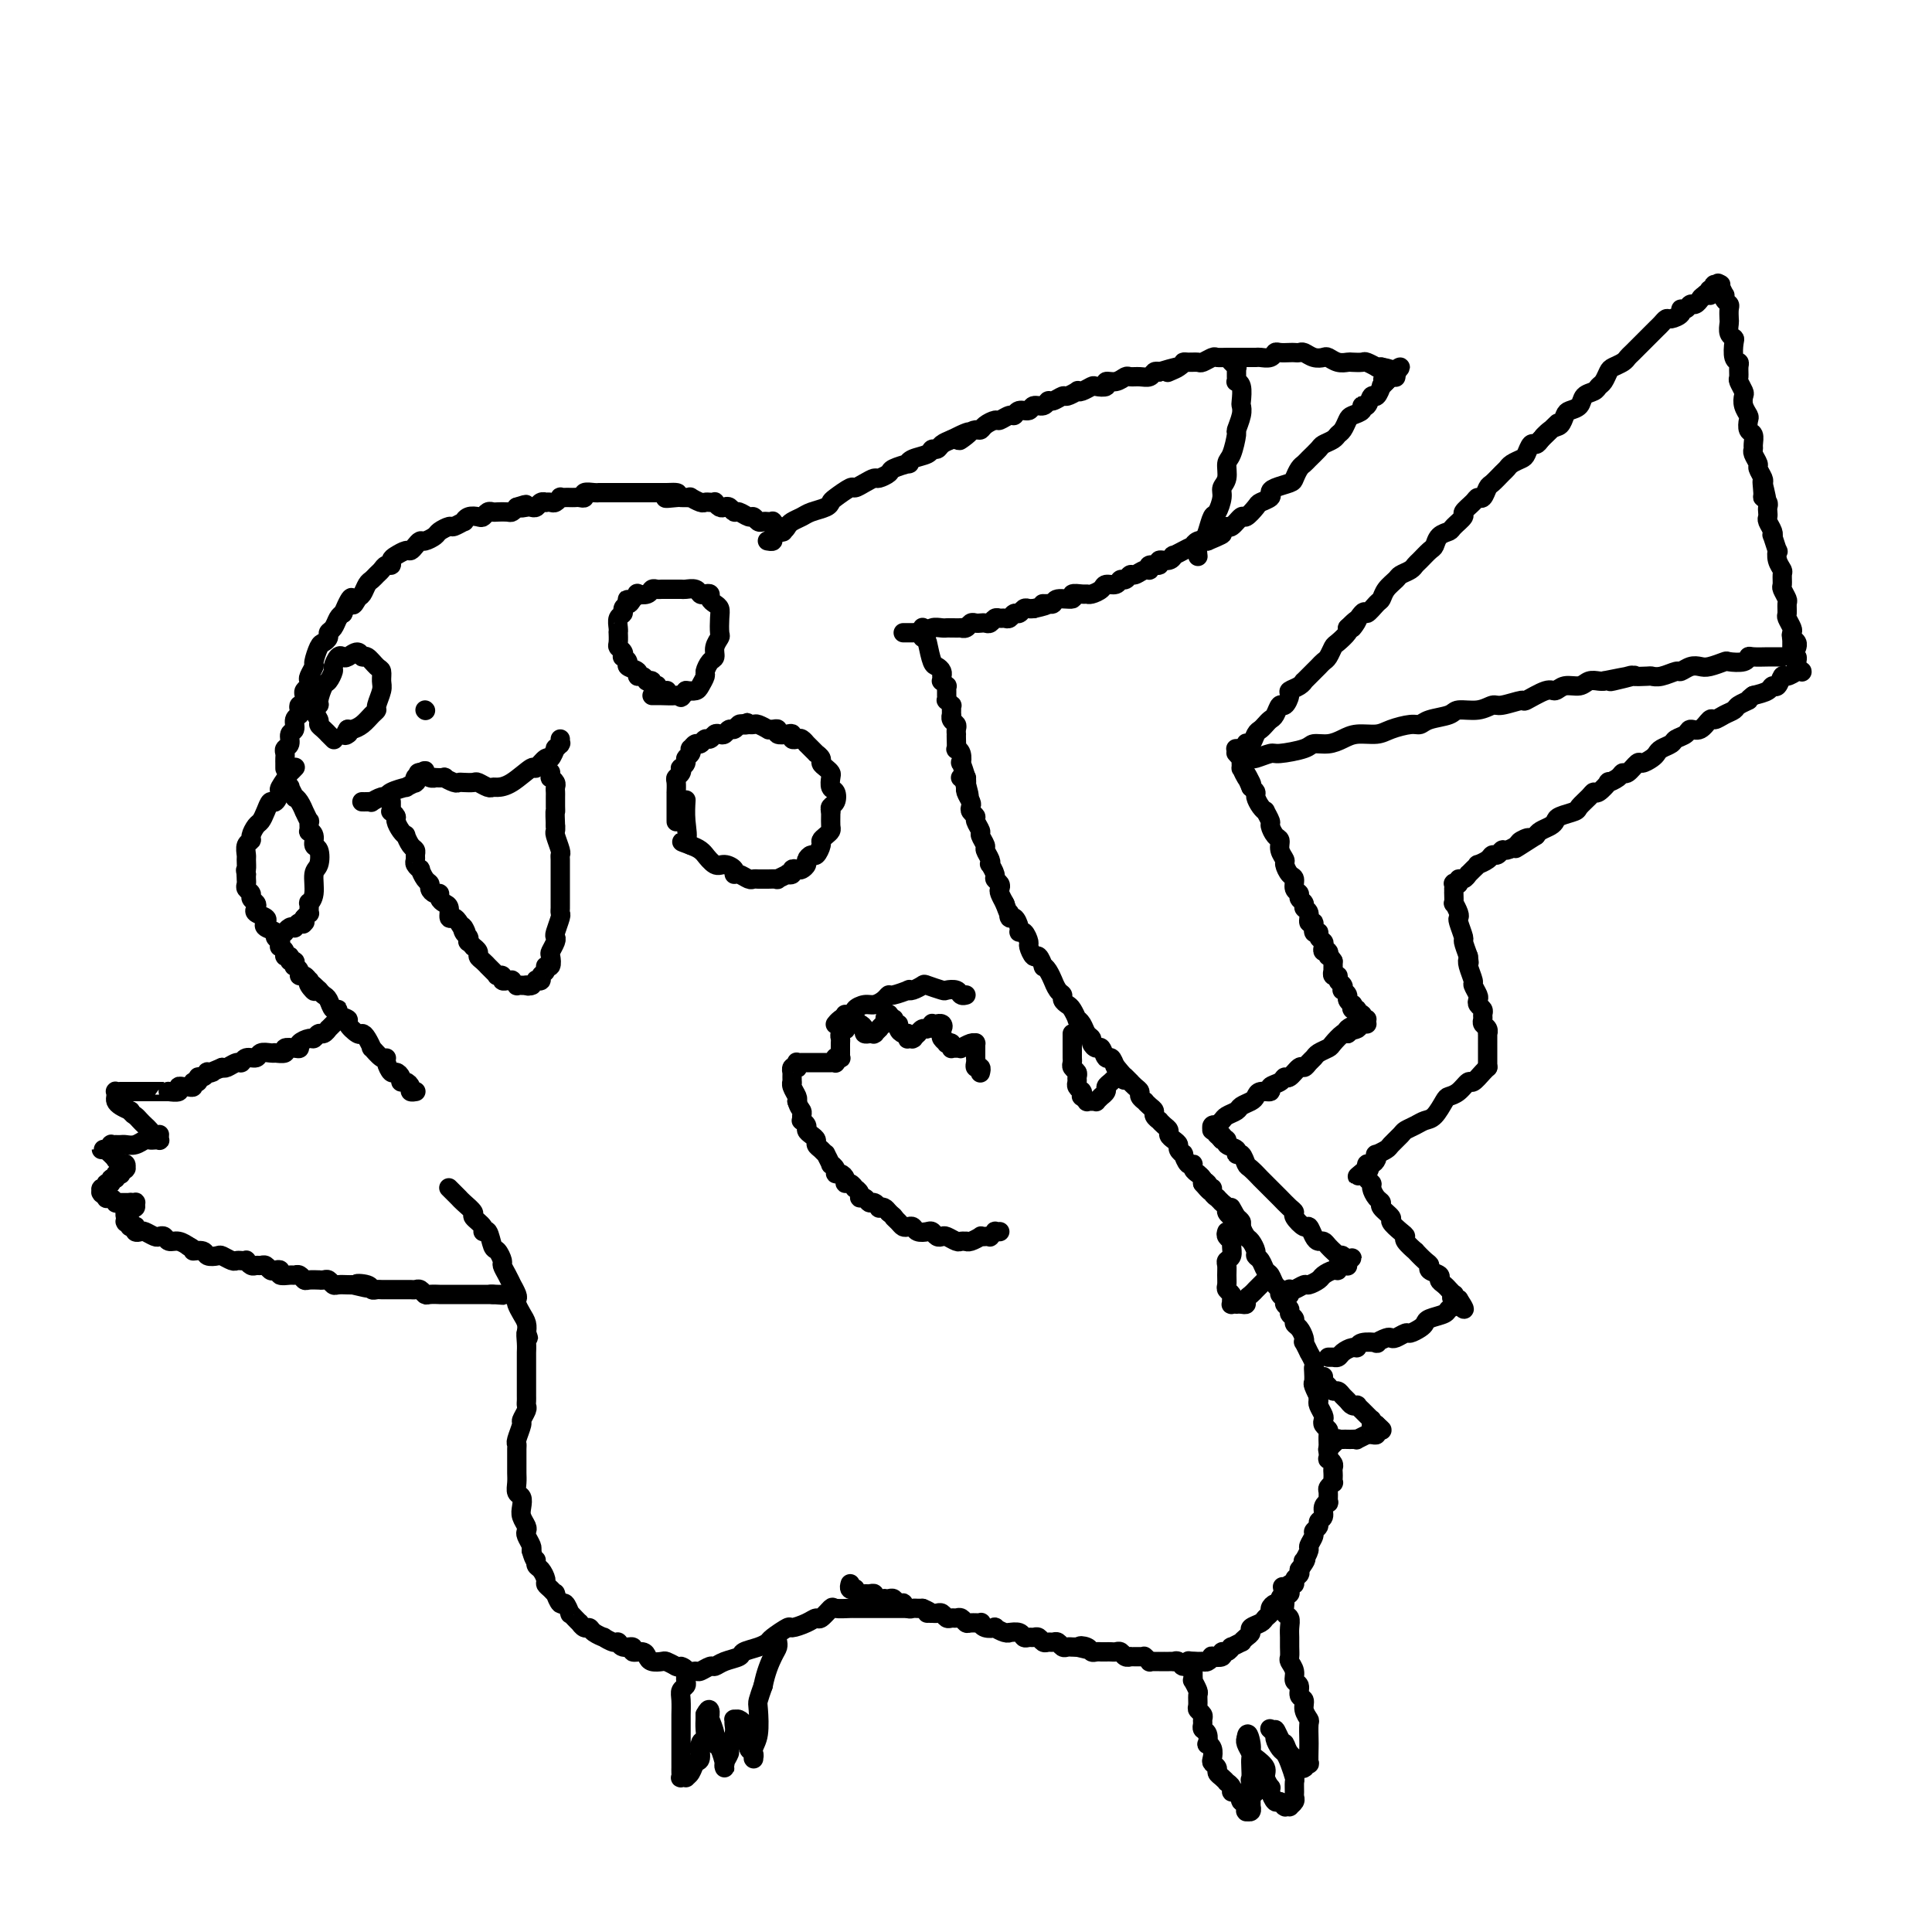<svg viewBox='0 0 400 400' version='1.1' xmlns='http://www.w3.org/2000/svg' xmlns:xlink='http://www.w3.org/1999/xlink'><g fill='none' stroke='#000000' stroke-width='4' stroke-linecap='round' stroke-linejoin='round'><path d='M176,328c-0.009,0.030 -0.017,0.060 0,0c0.017,-0.060 0.060,-0.208 0,0c-0.060,0.208 -0.223,0.774 0,1c0.223,0.226 0.833,0.113 1,0c0.167,-0.113 -0.109,-0.228 0,0c0.109,0.228 0.601,0.797 1,1c0.399,0.203 0.703,0.040 1,0c0.297,-0.040 0.587,0.042 1,0c0.413,-0.042 0.951,-0.207 1,0c0.049,0.207 -0.390,0.787 0,1c0.390,0.213 1.610,0.061 2,0c0.390,-0.061 -0.049,-0.030 0,0c0.049,0.030 0.587,0.060 1,0c0.413,-0.060 0.702,-0.208 1,0c0.298,0.208 0.605,0.774 1,1c0.395,0.226 0.879,0.113 1,0c0.121,-0.113 -0.122,-0.226 0,0c0.122,0.226 0.607,0.793 1,1c0.393,0.207 0.693,0.056 1,0c0.307,-0.056 0.621,-0.015 1,0c0.379,0.015 0.823,0.004 1,0c0.177,-0.004 0.089,-0.002 0,0'/><path d='M191,333c2.499,1.001 1.247,1.004 1,1c-0.247,-0.004 0.511,-0.015 1,0c0.489,0.015 0.708,0.057 1,0c0.292,-0.057 0.655,-0.212 1,0c0.345,0.212 0.670,0.793 1,1c0.330,0.207 0.665,0.041 1,0c0.335,-0.041 0.672,0.042 1,0c0.328,-0.042 0.648,-0.208 1,0c0.352,0.208 0.737,0.792 1,1c0.263,0.208 0.404,0.042 1,0c0.596,-0.042 1.646,0.040 2,0c0.354,-0.040 0.010,-0.203 0,0c-0.010,0.203 0.313,0.772 1,1c0.687,0.228 1.737,0.114 2,0c0.263,-0.114 -0.263,-0.228 0,0c0.263,0.228 1.313,0.797 2,1c0.687,0.203 1.010,0.040 1,0c-0.010,-0.040 -0.354,0.042 0,0c0.354,-0.042 1.404,-0.208 2,0c0.596,0.208 0.737,0.792 1,1c0.263,0.208 0.648,0.042 1,0c0.352,-0.042 0.672,0.042 1,0c0.328,-0.042 0.665,-0.208 1,0c0.335,0.208 0.667,0.792 1,1c0.333,0.208 0.667,0.042 1,0c0.333,-0.042 0.667,0.041 1,0c0.333,-0.041 0.667,-0.207 1,0c0.333,0.207 0.667,0.788 1,1c0.333,0.212 0.667,0.057 1,0c0.333,-0.057 0.667,-0.016 1,0c0.333,0.016 0.667,0.008 1,0'/><path d='M223,341c5.129,1.254 1.952,0.389 1,0c-0.952,-0.389 0.322,-0.300 1,0c0.678,0.300 0.759,0.812 1,1c0.241,0.188 0.642,0.051 1,0c0.358,-0.051 0.673,-0.015 1,0c0.327,0.015 0.665,0.008 1,0c0.335,-0.008 0.668,-0.016 1,0c0.332,0.016 0.662,0.057 1,0c0.338,-0.057 0.682,-0.211 1,0c0.318,0.211 0.610,0.789 1,1c0.390,0.211 0.879,0.057 1,0c0.121,-0.057 -0.125,-0.015 0,0c0.125,0.015 0.621,0.003 1,0c0.379,-0.003 0.641,0.003 1,0c0.359,-0.003 0.813,-0.015 1,0c0.187,0.015 0.105,0.057 0,0c-0.105,-0.057 -0.234,-0.211 0,0c0.234,0.211 0.832,0.789 1,1c0.168,0.211 -0.095,0.057 0,0c0.095,-0.057 0.546,-0.015 1,0c0.454,0.015 0.909,0.004 1,0c0.091,-0.004 -0.182,-0.001 0,0c0.182,0.001 0.818,0.001 1,0c0.182,-0.001 -0.092,-0.001 0,0c0.092,0.001 0.549,0.005 1,0c0.451,-0.005 0.895,-0.019 1,0c0.105,0.019 -0.129,0.071 0,0c0.129,-0.071 0.622,-0.267 1,0c0.378,0.267 0.640,0.995 1,1c0.360,0.005 0.817,-0.713 1,-1c0.183,-0.287 0.091,-0.144 0,0'/><path d='M246,344c3.737,0.463 1.580,0.120 1,0c-0.580,-0.120 0.417,-0.018 1,0c0.583,0.018 0.752,-0.047 1,0c0.248,0.047 0.573,0.205 1,0c0.427,-0.205 0.954,-0.772 1,-1c0.046,-0.228 -0.390,-0.118 0,0c0.390,0.118 1.605,0.243 2,0c0.395,-0.243 -0.030,-0.854 0,-1c0.030,-0.146 0.515,0.172 1,0c0.485,-0.172 0.970,-0.834 1,-1c0.030,-0.166 -0.394,0.163 0,0c0.394,-0.163 1.606,-0.817 2,-1c0.394,-0.183 -0.031,0.106 0,0c0.031,-0.106 0.519,-0.606 1,-1c0.481,-0.394 0.956,-0.683 1,-1c0.044,-0.317 -0.343,-0.662 0,-1c0.343,-0.338 1.415,-0.669 2,-1c0.585,-0.331 0.683,-0.662 1,-1c0.317,-0.338 0.855,-0.682 1,-1c0.145,-0.318 -0.102,-0.611 0,-1c0.102,-0.389 0.553,-0.874 1,-1c0.447,-0.126 0.891,0.107 1,0c0.109,-0.107 -0.115,-0.555 0,-1c0.115,-0.445 0.571,-0.889 1,-1c0.429,-0.111 0.832,0.111 1,0c0.168,-0.111 0.101,-0.555 0,-1c-0.101,-0.445 -0.237,-0.893 0,-1c0.237,-0.107 0.847,0.126 1,0c0.153,-0.126 -0.151,-0.611 0,-1c0.151,-0.389 0.757,-0.683 1,-1c0.243,-0.317 0.121,-0.659 0,-1'/><path d='M269,325c1.946,-2.649 1.310,-2.272 1,-2c-0.310,0.272 -0.294,0.438 0,0c0.294,-0.438 0.868,-1.479 1,-2c0.132,-0.521 -0.176,-0.521 0,-1c0.176,-0.479 0.836,-1.437 1,-2c0.164,-0.563 -0.167,-0.732 0,-1c0.167,-0.268 0.833,-0.636 1,-1c0.167,-0.364 -0.166,-0.723 0,-1c0.166,-0.277 0.829,-0.473 1,-1c0.171,-0.527 -0.151,-1.384 0,-2c0.151,-0.616 0.776,-0.992 1,-1c0.224,-0.008 0.046,0.353 0,0c-0.046,-0.353 0.040,-1.418 0,-2c-0.040,-0.582 -0.207,-0.681 0,-1c0.207,-0.319 0.787,-0.859 1,-1c0.213,-0.141 0.058,0.117 0,0c-0.058,-0.117 -0.019,-0.610 0,-1c0.019,-0.390 0.019,-0.677 0,-1c-0.019,-0.323 -0.058,-0.682 0,-1c0.058,-0.318 0.212,-0.595 0,-1c-0.212,-0.405 -0.789,-0.938 -1,-1c-0.211,-0.062 -0.056,0.348 0,0c0.056,-0.348 0.011,-1.455 0,-2c-0.011,-0.545 0.011,-0.527 0,-1c-0.011,-0.473 -0.054,-1.435 0,-2c0.054,-0.565 0.207,-0.732 0,-1c-0.207,-0.268 -0.774,-0.635 -1,-1c-0.226,-0.365 -0.112,-0.727 0,-1c0.112,-0.273 0.223,-0.458 0,-1c-0.223,-0.542 -0.778,-1.441 -1,-2c-0.222,-0.559 -0.111,-0.780 0,-1'/><path d='M273,290c-0.404,-2.589 0.088,-1.061 0,-1c-0.088,0.061 -0.754,-1.344 -1,-2c-0.246,-0.656 -0.070,-0.562 0,-1c0.070,-0.438 0.034,-1.408 0,-2c-0.034,-0.592 -0.065,-0.807 0,-1c0.065,-0.193 0.228,-0.363 0,-1c-0.228,-0.637 -0.845,-1.742 -1,-2c-0.155,-0.258 0.152,0.330 0,0c-0.152,-0.330 -0.763,-1.580 -1,-2c-0.237,-0.420 -0.101,-0.010 0,0c0.101,0.010 0.167,-0.378 0,-1c-0.167,-0.622 -0.565,-1.476 -1,-2c-0.435,-0.524 -0.905,-0.718 -1,-1c-0.095,-0.282 0.186,-0.653 0,-1c-0.186,-0.347 -0.838,-0.670 -1,-1c-0.162,-0.330 0.168,-0.666 0,-1c-0.168,-0.334 -0.833,-0.666 -1,-1c-0.167,-0.334 0.162,-0.671 0,-1c-0.162,-0.329 -0.817,-0.650 -1,-1c-0.183,-0.350 0.106,-0.727 0,-1c-0.106,-0.273 -0.607,-0.440 -1,-1c-0.393,-0.560 -0.679,-1.511 -1,-2c-0.321,-0.489 -0.678,-0.516 -1,-1c-0.322,-0.484 -0.611,-1.424 -1,-2c-0.389,-0.576 -0.879,-0.788 -1,-1c-0.121,-0.212 0.126,-0.424 0,-1c-0.126,-0.576 -0.625,-1.516 -1,-2c-0.375,-0.484 -0.626,-0.511 -1,-1c-0.374,-0.489 -0.870,-1.439 -1,-2c-0.130,-0.561 0.106,-0.732 0,-1c-0.106,-0.268 -0.553,-0.634 -1,-1'/><path d='M256,252c-2.178,-3.889 -0.622,-1.111 0,0c0.622,1.111 0.311,0.556 0,0'/><path d='M274,285c-0.006,0.417 -0.013,0.834 0,1c0.013,0.166 0.045,0.082 0,0c-0.045,-0.082 -0.167,-0.163 0,0c0.167,0.163 0.622,0.568 1,1c0.378,0.432 0.678,0.890 1,1c0.322,0.110 0.665,-0.128 1,0c0.335,0.128 0.664,0.622 1,1c0.336,0.378 0.681,0.640 1,1c0.319,0.360 0.611,0.819 1,1c0.389,0.181 0.874,0.086 1,0c0.126,-0.086 -0.106,-0.163 0,0c0.106,0.163 0.550,0.565 1,1c0.450,0.435 0.905,0.901 1,1c0.095,0.099 -0.171,-0.169 0,0c0.171,0.169 0.778,0.776 1,1c0.222,0.224 0.060,0.064 0,0c-0.060,-0.064 -0.017,-0.031 0,0c0.017,0.031 0.007,0.061 0,0c-0.007,-0.061 -0.012,-0.212 0,0c0.012,0.212 0.042,0.788 0,1c-0.042,0.212 -0.155,0.061 0,0c0.155,-0.061 0.577,-0.030 1,0'/><path d='M285,295c1.697,1.543 0.441,0.399 0,0c-0.441,-0.399 -0.065,-0.054 0,0c0.065,0.054 -0.179,-0.182 0,0c0.179,0.182 0.781,0.781 1,1c0.219,0.219 0.055,0.058 0,0c-0.055,-0.058 0.000,-0.012 0,0c-0.000,0.012 -0.055,-0.011 0,0c0.055,0.011 0.221,0.056 0,0c-0.221,-0.056 -0.828,-0.212 -1,0c-0.172,0.212 0.090,0.793 0,1c-0.090,0.207 -0.531,0.041 -1,0c-0.469,-0.041 -0.966,0.041 -1,0c-0.034,-0.041 0.394,-0.207 0,0c-0.394,0.207 -1.611,0.788 -2,1c-0.389,0.212 0.049,0.057 0,0c-0.049,-0.057 -0.587,-0.016 -1,0c-0.413,0.016 -0.703,0.008 -1,0c-0.297,-0.008 -0.600,-0.017 -1,0c-0.400,0.017 -0.895,0.061 -1,0c-0.105,-0.061 0.182,-0.227 0,0c-0.182,0.227 -0.833,0.845 -1,1c-0.167,0.155 0.151,-0.154 0,0c-0.151,0.154 -0.771,0.772 -1,1c-0.229,0.228 -0.065,0.065 0,0c0.065,-0.065 0.033,-0.033 0,0'/><path d='M247,345c0.000,0.025 0.000,0.049 0,0c-0.000,-0.049 -0.001,-0.173 0,0c0.001,0.173 0.004,0.642 0,1c-0.004,0.358 -0.015,0.606 0,1c0.015,0.394 0.057,0.935 0,1c-0.057,0.065 -0.212,-0.348 0,0c0.212,0.348 0.793,1.455 1,2c0.207,0.545 0.041,0.527 0,1c-0.041,0.473 0.042,1.436 0,2c-0.042,0.564 -0.208,0.729 0,1c0.208,0.271 0.792,0.649 1,1c0.208,0.351 0.042,0.676 0,1c-0.042,0.324 0.040,0.647 0,1c-0.040,0.353 -0.203,0.738 0,1c0.203,0.262 0.773,0.403 1,1c0.227,0.597 0.112,1.652 0,2c-0.112,0.348 -0.222,-0.009 0,0c0.222,0.009 0.777,0.384 1,1c0.223,0.616 0.115,1.474 0,2c-0.115,0.526 -0.237,0.719 0,1c0.237,0.281 0.833,0.649 1,1c0.167,0.351 -0.095,0.685 0,1c0.095,0.315 0.546,0.610 1,1c0.454,0.390 0.909,0.874 1,1c0.091,0.126 -0.183,-0.107 0,0c0.183,0.107 0.822,0.555 1,1c0.178,0.445 -0.106,0.889 0,1c0.106,0.111 0.602,-0.111 1,0c0.398,0.111 0.699,0.556 1,1'/><path d='M257,372c0.790,0.709 0.264,-0.020 0,0c-0.264,0.020 -0.267,0.789 0,1c0.267,0.211 0.803,-0.136 1,0c0.197,0.136 0.053,0.754 0,1c-0.053,0.246 -0.015,0.118 0,0c0.015,-0.118 0.008,-0.227 0,0c-0.008,0.227 -0.016,0.789 0,1c0.016,0.211 0.057,0.072 0,0c-0.057,-0.072 -0.211,-0.076 0,0c0.211,0.076 0.789,0.231 1,0c0.211,-0.231 0.057,-0.849 0,-1c-0.057,-0.151 -0.017,0.166 0,0c0.017,-0.166 0.009,-0.813 0,-1c-0.009,-0.187 -0.020,0.087 0,0c0.020,-0.087 0.072,-0.533 0,-1c-0.072,-0.467 -0.268,-0.954 0,-1c0.268,-0.046 1.000,0.349 1,0c0.000,-0.349 -0.731,-1.440 -1,-2c-0.269,-0.560 -0.076,-0.587 0,-1c0.076,-0.413 0.034,-1.211 0,-2c-0.034,-0.789 -0.062,-1.571 0,-2c0.062,-0.429 0.213,-0.507 0,-1c-0.213,-0.493 -0.789,-1.400 -1,-2c-0.211,-0.600 -0.057,-0.893 0,-1c0.057,-0.107 0.015,-0.029 0,0c-0.015,0.029 -0.004,0.008 0,0c0.004,-0.008 0.001,-0.002 0,0c-0.001,0.002 -0.001,0.001 0,0'/><path d='M258,360c0.234,-2.206 0.818,-0.222 1,1c0.182,1.222 -0.039,1.680 0,2c0.039,0.320 0.336,0.502 1,1c0.664,0.498 1.694,1.312 2,2c0.306,0.688 -0.111,1.250 0,2c0.111,0.750 0.751,1.688 1,2c0.249,0.312 0.109,-0.004 0,0c-0.109,0.004 -0.187,0.327 0,1c0.187,0.673 0.637,1.697 1,2c0.363,0.303 0.637,-0.115 1,0c0.363,0.115 0.814,0.764 1,1c0.186,0.236 0.106,0.060 0,0c-0.106,-0.060 -0.239,-0.005 0,0c0.239,0.005 0.849,-0.039 1,0c0.151,0.039 -0.156,0.161 0,0c0.156,-0.161 0.775,-0.605 1,-1c0.225,-0.395 0.057,-0.742 0,-1c-0.057,-0.258 -0.004,-0.426 0,-1c0.004,-0.574 -0.040,-1.553 0,-2c0.040,-0.447 0.164,-0.361 0,-1c-0.164,-0.639 -0.617,-2.002 -1,-3c-0.383,-0.998 -0.695,-1.630 -1,-2c-0.305,-0.370 -0.603,-0.477 -1,-1c-0.397,-0.523 -0.892,-1.462 -1,-2c-0.108,-0.538 0.171,-0.676 0,-1c-0.171,-0.324 -0.792,-0.833 -1,-1c-0.208,-0.167 -0.004,0.007 0,0c0.004,-0.007 -0.191,-0.194 0,0c0.191,0.194 0.769,0.770 1,1c0.231,0.230 0.116,0.115 0,0'/><path d='M264,359c-0.291,-2.130 0.481,0.046 1,1c0.519,0.954 0.784,0.687 1,1c0.216,0.313 0.384,1.208 1,2c0.616,0.792 1.681,1.481 2,2c0.319,0.519 -0.107,0.867 0,1c0.107,0.133 0.747,0.053 1,0c0.253,-0.053 0.120,-0.077 0,0c-0.120,0.077 -0.228,0.254 0,0c0.228,-0.254 0.793,-0.940 1,-1c0.207,-0.060 0.057,0.507 0,0c-0.057,-0.507 -0.019,-2.089 0,-3c0.019,-0.911 0.020,-1.151 0,-2c-0.020,-0.849 -0.062,-2.306 0,-3c0.062,-0.694 0.228,-0.624 0,-1c-0.228,-0.376 -0.850,-1.199 -1,-2c-0.150,-0.801 0.171,-1.579 0,-2c-0.171,-0.421 -0.834,-0.484 -1,-1c-0.166,-0.516 0.166,-1.485 0,-2c-0.166,-0.515 -0.829,-0.575 -1,-1c-0.171,-0.425 0.150,-1.216 0,-2c-0.150,-0.784 -0.773,-1.561 -1,-2c-0.227,-0.439 -0.060,-0.541 0,-1c0.060,-0.459 0.012,-1.274 0,-2c-0.012,-0.726 0.011,-1.364 0,-2c-0.011,-0.636 -0.055,-1.270 0,-2c0.055,-0.730 0.211,-1.554 0,-2c-0.211,-0.446 -0.789,-0.512 -1,-1c-0.211,-0.488 -0.057,-1.399 0,-2c0.057,-0.601 0.015,-0.893 0,-1c-0.015,-0.107 -0.004,-0.031 0,0c0.004,0.031 0.002,0.015 0,0'/><path d='M266,331c-0.833,-4.333 -0.417,-2.167 0,0'/><path d='M267,268c-0.004,0.111 -0.008,0.222 0,0c0.008,-0.222 0.028,-0.777 0,-1c-0.028,-0.223 -0.106,-0.115 0,0c0.106,0.115 0.395,0.238 1,0c0.605,-0.238 1.528,-0.838 2,-1c0.472,-0.162 0.495,0.115 1,0c0.505,-0.115 1.494,-0.623 2,-1c0.506,-0.377 0.531,-0.623 1,-1c0.469,-0.377 1.383,-0.886 2,-1c0.617,-0.114 0.936,0.166 1,0c0.064,-0.166 -0.126,-0.777 0,-1c0.126,-0.223 0.570,-0.059 1,0c0.430,0.059 0.847,0.012 1,0c0.153,-0.012 0.041,0.011 0,0c-0.041,-0.011 -0.011,-0.054 0,0c0.011,0.054 0.003,0.207 0,0c-0.003,-0.207 -0.001,-0.773 0,-1c0.001,-0.227 0.000,-0.113 0,0'/><path d='M279,261c1.839,-1.079 0.436,-0.275 0,0c-0.436,0.275 0.094,0.022 0,0c-0.094,-0.022 -0.814,0.186 -1,0c-0.186,-0.186 0.161,-0.767 0,-1c-0.161,-0.233 -0.831,-0.118 -1,0c-0.169,0.118 0.162,0.238 0,0c-0.162,-0.238 -0.817,-0.834 -1,-1c-0.183,-0.166 0.106,0.097 0,0c-0.106,-0.097 -0.606,-0.556 -1,-1c-0.394,-0.444 -0.682,-0.874 -1,-1c-0.318,-0.126 -0.667,0.050 -1,0c-0.333,-0.050 -0.649,-0.328 -1,-1c-0.351,-0.672 -0.737,-1.737 -1,-2c-0.263,-0.263 -0.403,0.277 -1,0c-0.597,-0.277 -1.652,-1.370 -2,-2c-0.348,-0.630 0.010,-0.797 0,-1c-0.010,-0.203 -0.389,-0.441 -1,-1c-0.611,-0.559 -1.454,-1.440 -2,-2c-0.546,-0.560 -0.794,-0.798 -1,-1c-0.206,-0.202 -0.370,-0.367 -1,-1c-0.630,-0.633 -1.727,-1.732 -2,-2c-0.273,-0.268 0.276,0.297 0,0c-0.276,-0.297 -1.378,-1.456 -2,-2c-0.622,-0.544 -0.763,-0.474 -1,-1c-0.237,-0.526 -0.571,-1.647 -1,-2c-0.429,-0.353 -0.955,0.063 -1,0c-0.045,-0.063 0.390,-0.604 0,-1c-0.390,-0.396 -1.605,-0.645 -2,-1c-0.395,-0.355 0.030,-0.816 0,-1c-0.030,-0.184 -0.515,-0.092 -1,0'/><path d='M253,236c-3.963,-4.110 -0.869,-1.886 0,-1c0.869,0.886 -0.485,0.433 -1,0c-0.515,-0.433 -0.190,-0.847 0,-1c0.190,-0.153 0.246,-0.045 0,0c-0.246,0.045 -0.794,0.026 -1,0c-0.206,-0.026 -0.070,-0.059 0,0c0.070,0.059 0.075,0.209 0,0c-0.075,-0.209 -0.228,-0.777 0,-1c0.228,-0.223 0.839,-0.101 1,0c0.161,0.101 -0.127,0.182 0,0c0.127,-0.182 0.667,-0.626 1,-1c0.333,-0.374 0.457,-0.677 1,-1c0.543,-0.323 1.506,-0.665 2,-1c0.494,-0.335 0.519,-0.663 1,-1c0.481,-0.337 1.420,-0.682 2,-1c0.580,-0.318 0.803,-0.610 1,-1c0.197,-0.390 0.368,-0.879 1,-1c0.632,-0.121 1.727,0.127 2,0c0.273,-0.127 -0.274,-0.630 0,-1c0.274,-0.370 1.369,-0.606 2,-1c0.631,-0.394 0.799,-0.946 1,-1c0.201,-0.054 0.435,0.389 1,0c0.565,-0.389 1.460,-1.610 2,-2c0.540,-0.390 0.726,0.050 1,0c0.274,-0.050 0.636,-0.590 1,-1c0.364,-0.410 0.731,-0.692 1,-1c0.269,-0.308 0.439,-0.643 1,-1c0.561,-0.357 1.511,-0.735 2,-1c0.489,-0.265 0.516,-0.418 1,-1c0.484,-0.582 1.424,-1.595 2,-2c0.576,-0.405 0.788,-0.203 1,0'/><path d='M279,214c3.897,-3.027 0.638,-1.596 0,-1c-0.638,0.596 1.345,0.356 2,0c0.655,-0.356 -0.017,-0.827 0,-1c0.017,-0.173 0.723,-0.046 1,0c0.277,0.046 0.126,0.012 0,0c-0.126,-0.012 -0.226,-0.003 0,0c0.226,0.003 0.779,0.001 1,0c0.221,-0.001 0.111,-0.000 0,0'/><path d='M283,211c-0.425,0.009 -0.850,0.018 -1,0c-0.150,-0.018 -0.025,-0.061 0,0c0.025,0.061 -0.050,0.228 0,0c0.050,-0.228 0.223,-0.850 0,-1c-0.223,-0.150 -0.843,0.171 -1,0c-0.157,-0.171 0.150,-0.833 0,-1c-0.150,-0.167 -0.757,0.163 -1,0c-0.243,-0.163 -0.121,-0.818 0,-1c0.121,-0.182 0.242,0.110 0,0c-0.242,-0.110 -0.848,-0.621 -1,-1c-0.152,-0.379 0.152,-0.626 0,-1c-0.152,-0.374 -0.758,-0.875 -1,-1c-0.242,-0.125 -0.121,0.125 0,0c0.121,-0.125 0.243,-0.626 0,-1c-0.243,-0.374 -0.850,-0.621 -1,-1c-0.150,-0.379 0.156,-0.889 0,-1c-0.156,-0.111 -0.774,0.177 -1,0c-0.226,-0.177 -0.061,-0.821 0,-1c0.061,-0.179 0.016,0.106 0,0c-0.016,-0.106 -0.005,-0.602 0,-1c0.005,-0.398 0.002,-0.699 0,-1'/><path d='M276,199c-1.325,-2.019 -1.139,-1.066 -1,-1c0.139,0.066 0.229,-0.755 0,-1c-0.229,-0.245 -0.778,0.088 -1,0c-0.222,-0.088 -0.116,-0.596 0,-1c0.116,-0.404 0.242,-0.705 0,-1c-0.242,-0.295 -0.854,-0.585 -1,-1c-0.146,-0.415 0.172,-0.955 0,-1c-0.172,-0.045 -0.835,0.405 -1,0c-0.165,-0.405 0.167,-1.667 0,-2c-0.167,-0.333 -0.833,0.262 -1,0c-0.167,-0.262 0.167,-1.380 0,-2c-0.167,-0.620 -0.833,-0.742 -1,-1c-0.167,-0.258 0.166,-0.650 0,-1c-0.166,-0.350 -0.832,-0.656 -1,-1c-0.168,-0.344 0.161,-0.726 0,-1c-0.161,-0.274 -0.813,-0.440 -1,-1c-0.187,-0.560 0.089,-1.515 0,-2c-0.089,-0.485 -0.545,-0.501 -1,-1c-0.455,-0.499 -0.909,-1.480 -1,-2c-0.091,-0.520 0.182,-0.577 0,-1c-0.182,-0.423 -0.818,-1.211 -1,-2c-0.182,-0.789 0.091,-1.578 0,-2c-0.091,-0.422 -0.545,-0.477 -1,-1c-0.455,-0.523 -0.909,-1.515 -1,-2c-0.091,-0.485 0.182,-0.462 0,-1c-0.182,-0.538 -0.819,-1.636 -1,-2c-0.181,-0.364 0.092,0.005 0,0c-0.092,-0.005 -0.551,-0.383 -1,-1c-0.449,-0.617 -0.890,-1.474 -1,-2c-0.110,-0.526 0.111,-0.722 0,-1c-0.111,-0.278 -0.556,-0.639 -1,-1'/><path d='M259,163c-2.586,-5.770 -0.549,-2.195 0,-1c0.549,1.195 -0.388,0.010 -1,-1c-0.612,-1.010 -0.900,-1.844 -1,-2c-0.100,-0.156 -0.013,0.364 0,0c0.013,-0.364 -0.049,-1.614 0,-2c0.049,-0.386 0.209,0.092 0,0c-0.209,-0.092 -0.787,-0.756 -1,-1c-0.213,-0.244 -0.061,-0.070 0,0c0.061,0.070 0.030,0.035 0,0'/><path d='M256,155c-0.122,0.008 -0.244,0.016 0,0c0.244,-0.016 0.853,-0.055 1,0c0.147,0.055 -0.168,0.204 0,0c0.168,-0.204 0.818,-0.762 1,-1c0.182,-0.238 -0.106,-0.158 0,0c0.106,0.158 0.606,0.393 1,0c0.394,-0.393 0.683,-1.413 1,-2c0.317,-0.587 0.662,-0.740 1,-1c0.338,-0.260 0.667,-0.628 1,-1c0.333,-0.372 0.668,-0.747 1,-1c0.332,-0.253 0.662,-0.382 1,-1c0.338,-0.618 0.685,-1.723 1,-2c0.315,-0.277 0.596,0.275 1,0c0.404,-0.275 0.929,-1.378 1,-2c0.071,-0.622 -0.313,-0.763 0,-1c0.313,-0.237 1.323,-0.571 2,-1c0.677,-0.429 1.022,-0.955 1,-1c-0.022,-0.045 -0.409,0.391 0,0c0.409,-0.391 1.615,-1.609 2,-2c0.385,-0.391 -0.051,0.046 0,0c0.051,-0.046 0.590,-0.575 1,-1c0.410,-0.425 0.692,-0.748 1,-1c0.308,-0.252 0.643,-0.435 1,-1c0.357,-0.565 0.735,-1.512 1,-2c0.265,-0.488 0.418,-0.516 1,-1c0.582,-0.484 1.595,-1.424 2,-2c0.405,-0.576 0.203,-0.788 0,-1'/><path d='M279,130c3.672,-3.677 1.351,-0.371 1,0c-0.351,0.371 1.267,-2.194 2,-3c0.733,-0.806 0.582,0.145 1,0c0.418,-0.145 1.406,-1.387 2,-2c0.594,-0.613 0.793,-0.598 1,-1c0.207,-0.402 0.423,-1.221 1,-2c0.577,-0.779 1.516,-1.517 2,-2c0.484,-0.483 0.515,-0.711 1,-1c0.485,-0.289 1.426,-0.640 2,-1c0.574,-0.360 0.783,-0.730 1,-1c0.217,-0.270 0.444,-0.440 1,-1c0.556,-0.560 1.443,-1.511 2,-2c0.557,-0.489 0.784,-0.516 1,-1c0.216,-0.484 0.420,-1.424 1,-2c0.580,-0.576 1.535,-0.788 2,-1c0.465,-0.212 0.439,-0.425 1,-1c0.561,-0.575 1.708,-1.511 2,-2c0.292,-0.489 -0.272,-0.530 0,-1c0.272,-0.470 1.381,-1.368 2,-2c0.619,-0.632 0.747,-0.999 1,-1c0.253,-0.001 0.631,0.365 1,0c0.369,-0.365 0.728,-1.460 1,-2c0.272,-0.540 0.458,-0.526 1,-1c0.542,-0.474 1.441,-1.435 2,-2c0.559,-0.565 0.780,-0.733 1,-1c0.220,-0.267 0.440,-0.631 1,-1c0.560,-0.369 1.459,-0.743 2,-1c0.541,-0.257 0.722,-0.399 1,-1c0.278,-0.601 0.652,-1.662 1,-2c0.348,-0.338 0.671,0.046 1,0c0.329,-0.046 0.665,-0.523 1,-1'/><path d='M319,91c6.383,-6.208 2.339,-2.227 1,-1c-1.339,1.227 0.026,-0.300 1,-1c0.974,-0.700 1.555,-0.573 2,-1c0.445,-0.427 0.753,-1.410 1,-2c0.247,-0.590 0.433,-0.788 1,-1c0.567,-0.212 1.514,-0.437 2,-1c0.486,-0.563 0.512,-1.464 1,-2c0.488,-0.536 1.439,-0.707 2,-1c0.561,-0.293 0.731,-0.708 1,-1c0.269,-0.292 0.636,-0.460 1,-1c0.364,-0.540 0.727,-1.453 1,-2c0.273,-0.547 0.458,-0.728 1,-1c0.542,-0.272 1.440,-0.636 2,-1c0.560,-0.364 0.780,-0.727 1,-1c0.220,-0.273 0.440,-0.454 1,-1c0.560,-0.546 1.459,-1.455 2,-2c0.541,-0.545 0.723,-0.724 1,-1c0.277,-0.276 0.650,-0.648 1,-1c0.350,-0.352 0.676,-0.686 1,-1c0.324,-0.314 0.646,-0.610 1,-1c0.354,-0.390 0.739,-0.874 1,-1c0.261,-0.126 0.399,0.106 1,0c0.601,-0.106 1.666,-0.549 2,-1c0.334,-0.451 -0.064,-0.909 0,-1c0.064,-0.091 0.591,0.187 1,0c0.409,-0.187 0.702,-0.838 1,-1c0.298,-0.162 0.602,0.167 1,0c0.398,-0.167 0.890,-0.828 1,-1c0.110,-0.172 -0.163,0.146 0,0c0.163,-0.146 0.761,-0.756 1,-1c0.239,-0.244 0.120,-0.122 0,0'/><path d='M353,61c5.276,-4.642 1.466,-1.248 0,0c-1.466,1.248 -0.589,0.348 0,0c0.589,-0.348 0.889,-0.146 1,0c0.111,0.146 0.033,0.236 0,0c-0.033,-0.236 -0.023,-0.799 0,-1c0.023,-0.201 0.058,-0.040 0,0c-0.058,0.040 -0.208,-0.042 0,0c0.208,0.042 0.774,0.207 1,0c0.226,-0.207 0.113,-0.788 0,-1c-0.113,-0.212 -0.226,-0.057 0,0c0.226,0.057 0.793,0.015 1,0c0.207,-0.015 0.056,-0.004 0,0c-0.056,0.004 -0.016,0.001 0,0c0.016,-0.001 0.008,-0.001 0,0'/><path d='M356,59c0.480,-0.276 0.180,0.034 0,0c-0.180,-0.034 -0.241,-0.412 0,0c0.241,0.412 0.782,1.615 1,2c0.218,0.385 0.111,-0.047 0,0c-0.111,0.047 -0.226,0.575 0,1c0.226,0.425 0.792,0.747 1,1c0.208,0.253 0.060,0.435 0,1c-0.060,0.565 -0.030,1.511 0,2c0.030,0.489 0.060,0.520 0,1c-0.060,0.480 -0.208,1.410 0,2c0.208,0.590 0.774,0.839 1,1c0.226,0.161 0.113,0.232 0,1c-0.113,0.768 -0.228,2.232 0,3c0.228,0.768 0.797,0.840 1,1c0.203,0.160 0.041,0.409 0,1c-0.041,0.591 0.041,1.523 0,2c-0.041,0.477 -0.203,0.499 0,1c0.203,0.501 0.773,1.481 1,2c0.227,0.519 0.112,0.577 0,1c-0.112,0.423 -0.222,1.212 0,2c0.222,0.788 0.778,1.577 1,2c0.222,0.423 0.112,0.481 0,1c-0.112,0.519 -0.227,1.500 0,2c0.227,0.500 0.797,0.519 1,1c0.203,0.481 0.039,1.423 0,2c-0.039,0.577 0.046,0.788 0,1c-0.046,0.212 -0.222,0.424 0,1c0.222,0.576 0.843,1.515 1,2c0.157,0.485 -0.150,0.515 0,1c0.150,0.485 0.757,1.424 1,2c0.243,0.576 0.121,0.788 0,1'/><path d='M365,100c1.388,6.234 0.358,1.320 0,0c-0.358,-1.320 -0.043,0.956 0,2c0.043,1.044 -0.184,0.857 0,1c0.184,0.143 0.780,0.615 1,1c0.220,0.385 0.063,0.684 0,1c-0.063,0.316 -0.031,0.650 0,1c0.031,0.350 0.060,0.718 0,1c-0.060,0.282 -0.208,0.480 0,1c0.208,0.520 0.774,1.364 1,2c0.226,0.636 0.112,1.066 0,1c-0.112,-0.066 -0.222,-0.627 0,0c0.222,0.627 0.777,2.443 1,3c0.223,0.557 0.112,-0.145 0,0c-0.112,0.145 -0.227,1.137 0,2c0.227,0.863 0.797,1.597 1,2c0.203,0.403 0.040,0.474 0,1c-0.040,0.526 0.042,1.507 0,2c-0.042,0.493 -0.208,0.498 0,1c0.208,0.502 0.792,1.500 1,2c0.208,0.500 0.042,0.501 0,1c-0.042,0.499 0.040,1.496 0,2c-0.040,0.504 -0.203,0.516 0,1c0.203,0.484 0.772,1.440 1,2c0.228,0.560 0.114,0.724 0,1c-0.114,0.276 -0.227,0.662 0,1c0.227,0.338 0.793,0.626 1,1c0.207,0.374 0.056,0.832 0,1c-0.056,0.168 -0.015,0.045 0,0c0.015,-0.045 0.004,-0.013 0,0c-0.004,0.013 -0.002,0.006 0,0'/><path d='M371,132c-0.000,-0.009 -0.000,-0.017 0,0c0.000,0.017 0.000,0.061 0,0c-0.000,-0.061 -0.000,-0.227 0,0c0.000,0.227 0.000,0.846 0,1c-0.000,0.154 -0.000,-0.155 0,0c0.000,0.155 0.000,0.776 0,1c-0.000,0.224 -0.001,0.050 0,0c0.001,-0.050 0.004,0.024 0,0c-0.004,-0.024 -0.015,-0.147 0,0c0.015,0.147 0.057,0.565 0,1c-0.057,0.435 -0.212,0.886 0,1c0.212,0.114 0.793,-0.109 1,0c0.207,0.109 0.041,0.551 0,1c-0.041,0.449 0.043,0.905 0,1c-0.043,0.095 -0.211,-0.171 0,0c0.211,0.171 0.802,0.778 1,1c0.198,0.222 0.002,0.058 0,0c-0.002,-0.058 0.189,-0.011 0,0c-0.189,0.011 -0.757,-0.013 -1,0c-0.243,0.013 -0.159,0.064 0,0c0.159,-0.064 0.393,-0.242 0,0c-0.393,0.242 -1.413,0.905 -2,1c-0.587,0.095 -0.740,-0.378 -1,0c-0.260,0.378 -0.626,1.606 -1,2c-0.374,0.394 -0.754,-0.048 -1,0c-0.246,0.048 -0.356,0.585 -1,1c-0.644,0.415 -1.822,0.707 -3,1'/><path d='M363,144c-1.507,1.107 -0.775,0.875 -1,1c-0.225,0.125 -1.407,0.606 -2,1c-0.593,0.394 -0.595,0.702 -1,1c-0.405,0.298 -1.212,0.587 -2,1c-0.788,0.413 -1.558,0.951 -2,1c-0.442,0.049 -0.556,-0.390 -1,0c-0.444,0.390 -1.217,1.610 -2,2c-0.783,0.390 -1.575,-0.050 -2,0c-0.425,0.050 -0.481,0.591 -1,1c-0.519,0.409 -1.500,0.687 -2,1c-0.500,0.313 -0.519,0.663 -1,1c-0.481,0.337 -1.423,0.663 -2,1c-0.577,0.337 -0.788,0.687 -1,1c-0.212,0.313 -0.424,0.591 -1,1c-0.576,0.409 -1.515,0.949 -2,1c-0.485,0.051 -0.516,-0.388 -1,0c-0.484,0.388 -1.420,1.605 -2,2c-0.580,0.395 -0.803,-0.030 -1,0c-0.197,0.030 -0.368,0.515 -1,1c-0.632,0.485 -1.726,0.969 -2,1c-0.274,0.031 0.273,-0.391 0,0c-0.273,0.391 -1.367,1.596 -2,2c-0.633,0.404 -0.807,0.006 -1,0c-0.193,-0.006 -0.405,0.380 -1,1c-0.595,0.620 -1.573,1.476 -2,2c-0.427,0.524 -0.303,0.718 -1,1c-0.697,0.282 -2.214,0.653 -3,1c-0.786,0.347 -0.839,0.670 -1,1c-0.161,0.330 -0.428,0.666 -1,1c-0.572,0.334 -1.449,0.667 -2,1c-0.551,0.333 -0.775,0.667 -1,1'/><path d='M318,173c-7.362,4.724 -3.268,2.035 -2,1c1.268,-1.035 -0.290,-0.417 -1,0c-0.710,0.417 -0.572,0.633 -1,1c-0.428,0.367 -1.423,0.886 -2,1c-0.577,0.114 -0.737,-0.176 -1,0c-0.263,0.176 -0.630,0.817 -1,1c-0.370,0.183 -0.743,-0.092 -1,0c-0.257,0.092 -0.399,0.550 -1,1c-0.601,0.450 -1.663,0.890 -2,1c-0.337,0.110 0.051,-0.110 0,0c-0.051,0.110 -0.539,0.550 -1,1c-0.461,0.450 -0.893,0.909 -1,1c-0.107,0.091 0.111,-0.186 0,0c-0.111,0.186 -0.552,0.833 -1,1c-0.448,0.167 -0.905,-0.147 -1,0c-0.095,0.147 0.171,0.757 0,1c-0.171,0.243 -0.778,0.121 -1,0c-0.222,-0.121 -0.060,-0.242 0,0c0.060,0.242 0.016,0.847 0,1c-0.016,0.153 -0.004,-0.147 0,0c0.004,0.147 0.000,0.742 0,1c-0.000,0.258 0.004,0.181 0,0c-0.004,-0.181 -0.015,-0.465 0,0c0.015,0.465 0.055,1.681 0,2c-0.055,0.319 -0.207,-0.257 0,0c0.207,0.257 0.773,1.349 1,2c0.227,0.651 0.116,0.862 0,1c-0.116,0.138 -0.237,0.202 0,1c0.237,0.798 0.833,2.330 1,3c0.167,0.670 -0.095,0.477 0,1c0.095,0.523 0.548,1.761 1,3'/><path d='M304,198c0.327,2.533 0.144,1.365 0,1c-0.144,-0.365 -0.249,0.073 0,1c0.249,0.927 0.850,2.342 1,3c0.150,0.658 -0.152,0.557 0,1c0.152,0.443 0.759,1.428 1,2c0.241,0.572 0.117,0.731 0,1c-0.117,0.269 -0.229,0.650 0,1c0.229,0.350 0.797,0.671 1,1c0.203,0.329 0.040,0.667 0,1c-0.040,0.333 0.042,0.662 0,1c-0.042,0.338 -0.207,0.687 0,1c0.207,0.313 0.788,0.591 1,1c0.212,0.409 0.057,0.949 0,1c-0.057,0.051 -0.015,-0.389 0,0c0.015,0.389 0.004,1.606 0,2c-0.004,0.394 -0.001,-0.035 0,0c0.001,0.035 0.000,0.534 0,1c-0.000,0.466 -0.000,0.899 0,1c0.000,0.101 0.000,-0.131 0,0c-0.000,0.131 -0.000,0.623 0,1c0.000,0.377 0.000,0.637 0,1c-0.000,0.363 -0.000,0.829 0,1c0.000,0.171 0.000,0.046 0,0c-0.000,-0.046 -0.000,-0.013 0,0c0.000,0.013 0.000,0.007 0,0'/><path d='M308,221c-0.015,0.013 -0.031,0.026 0,0c0.031,-0.026 0.108,-0.091 0,0c-0.108,0.091 -0.400,0.340 -1,1c-0.600,0.660 -1.508,1.733 -2,2c-0.492,0.267 -0.569,-0.272 -1,0c-0.431,0.272 -1.218,1.354 -2,2c-0.782,0.646 -1.560,0.855 -2,1c-0.440,0.145 -0.542,0.224 -1,1c-0.458,0.776 -1.273,2.248 -2,3c-0.727,0.752 -1.365,0.783 -2,1c-0.635,0.217 -1.268,0.621 -2,1c-0.732,0.379 -1.563,0.732 -2,1c-0.437,0.268 -0.482,0.449 -1,1c-0.518,0.551 -1.511,1.471 -2,2c-0.489,0.529 -0.473,0.668 -1,1c-0.527,0.332 -1.595,0.859 -2,1c-0.405,0.141 -0.147,-0.102 0,0c0.147,0.102 0.183,0.549 0,1c-0.183,0.451 -0.585,0.905 -1,1c-0.415,0.095 -0.843,-0.171 -1,0c-0.157,0.171 -0.042,0.778 0,1c0.042,0.222 0.011,0.060 0,0c-0.011,-0.060 -0.003,-0.017 0,0c0.003,0.017 0.002,0.009 0,0'/><path d='M283,242c-3.866,3.185 -1.032,0.646 0,0c1.032,-0.646 0.262,0.599 0,1c-0.262,0.401 -0.015,-0.044 0,0c0.015,0.044 -0.202,0.575 0,1c0.202,0.425 0.822,0.743 1,1c0.178,0.257 -0.088,0.454 0,1c0.088,0.546 0.530,1.441 1,2c0.470,0.559 0.970,0.783 1,1c0.030,0.217 -0.408,0.425 0,1c0.408,0.575 1.662,1.515 2,2c0.338,0.485 -0.241,0.516 0,1c0.241,0.484 1.303,1.420 2,2c0.697,0.580 1.030,0.803 1,1c-0.030,0.197 -0.424,0.367 0,1c0.424,0.633 1.667,1.728 2,2c0.333,0.272 -0.243,-0.278 0,0c0.243,0.278 1.304,1.384 2,2c0.696,0.616 1.026,0.742 1,1c-0.026,0.258 -0.409,0.648 0,1c0.409,0.352 1.611,0.668 2,1c0.389,0.332 -0.036,0.682 0,1c0.036,0.318 0.531,0.606 1,1c0.469,0.394 0.910,0.894 1,1c0.090,0.106 -0.172,-0.182 0,0c0.172,0.182 0.777,0.833 1,1c0.223,0.167 0.062,-0.151 0,0c-0.062,0.151 -0.027,0.773 0,1c0.027,0.227 0.046,0.061 0,0c-0.046,-0.061 -0.156,-0.017 0,0c0.156,0.017 0.578,0.009 1,0'/><path d='M302,269c2.698,4.129 -0.058,0.952 -1,0c-0.942,-0.952 -0.070,0.322 0,1c0.070,0.678 -0.663,0.759 -1,1c-0.337,0.241 -0.279,0.643 -1,1c-0.721,0.357 -2.219,0.669 -3,1c-0.781,0.331 -0.843,0.681 -1,1c-0.157,0.319 -0.410,0.608 -1,1c-0.590,0.392 -1.519,0.889 -2,1c-0.481,0.111 -0.515,-0.163 -1,0c-0.485,0.163 -1.419,0.762 -2,1c-0.581,0.238 -0.807,0.115 -1,0c-0.193,-0.115 -0.352,-0.223 -1,0c-0.648,0.223 -1.783,0.777 -2,1c-0.217,0.223 0.485,0.115 0,0c-0.485,-0.115 -2.157,-0.237 -3,0c-0.843,0.237 -0.856,0.834 -1,1c-0.144,0.166 -0.417,-0.099 -1,0c-0.583,0.099 -1.476,0.562 -2,1c-0.524,0.438 -0.680,0.849 -1,1c-0.320,0.151 -0.804,0.040 -1,0c-0.196,-0.040 -0.104,-0.011 0,0c0.104,0.011 0.220,0.003 0,0c-0.220,-0.003 -0.777,-0.001 -1,0c-0.223,0.001 -0.111,0.000 0,0'/><path d='M199,161c-0.113,0.002 -0.226,0.003 0,0c0.226,-0.003 0.793,-0.011 1,0c0.207,0.011 0.056,0.041 0,0c-0.056,-0.041 -0.016,-0.153 0,0c0.016,0.153 0.008,0.569 0,1c-0.008,0.431 -0.016,0.875 0,1c0.016,0.125 0.056,-0.069 0,0c-0.056,0.069 -0.207,0.400 0,1c0.207,0.600 0.772,1.469 1,2c0.228,0.531 0.118,0.724 0,1c-0.118,0.276 -0.243,0.636 0,1c0.243,0.364 0.854,0.731 1,1c0.146,0.269 -0.172,0.438 0,1c0.172,0.562 0.834,1.516 1,2c0.166,0.484 -0.166,0.498 0,1c0.166,0.502 0.828,1.492 1,2c0.172,0.508 -0.146,0.535 0,1c0.146,0.465 0.756,1.367 1,2c0.244,0.633 0.122,0.996 0,1c-0.122,0.004 -0.243,-0.349 0,0c0.243,0.349 0.849,1.402 1,2c0.151,0.598 -0.152,0.742 0,1c0.152,0.258 0.759,0.630 1,1c0.241,0.370 0.116,0.738 0,1c-0.116,0.262 -0.224,0.417 0,1c0.224,0.583 0.778,1.595 1,2c0.222,0.405 0.111,0.202 0,0'/><path d='M208,187c1.630,4.407 1.207,2.425 1,2c-0.207,-0.425 -0.196,0.707 0,1c0.196,0.293 0.578,-0.254 1,0c0.422,0.254 0.883,1.310 1,2c0.117,0.690 -0.109,1.016 0,1c0.109,-0.016 0.554,-0.374 1,0c0.446,0.374 0.894,1.481 1,2c0.106,0.519 -0.130,0.450 0,1c0.130,0.550 0.626,1.718 1,2c0.374,0.282 0.626,-0.323 1,0c0.374,0.323 0.870,1.573 1,2c0.130,0.427 -0.106,0.030 0,0c0.106,-0.030 0.554,0.307 1,1c0.446,0.693 0.889,1.744 1,2c0.111,0.256 -0.111,-0.282 0,0c0.111,0.282 0.554,1.384 1,2c0.446,0.616 0.894,0.747 1,1c0.106,0.253 -0.130,0.627 0,1c0.130,0.373 0.626,0.743 1,1c0.374,0.257 0.625,0.401 1,1c0.375,0.599 0.875,1.652 1,2c0.125,0.348 -0.125,-0.009 0,0c0.125,0.009 0.625,0.385 1,1c0.375,0.615 0.625,1.469 1,2c0.375,0.531 0.874,0.739 1,1c0.126,0.261 -0.121,0.576 0,1c0.121,0.424 0.610,0.956 1,1c0.390,0.044 0.682,-0.401 1,0c0.318,0.401 0.663,1.646 1,2c0.337,0.354 0.668,-0.185 1,0c0.332,0.185 0.666,1.092 1,2'/><path d='M231,221c3.515,5.217 0.802,1.258 0,0c-0.802,-1.258 0.306,0.184 1,1c0.694,0.816 0.973,1.006 1,1c0.027,-0.006 -0.199,-0.209 0,0c0.199,0.209 0.823,0.829 1,1c0.177,0.171 -0.092,-0.108 0,0c0.092,0.108 0.546,0.603 1,1c0.454,0.397 0.909,0.698 1,1c0.091,0.302 -0.182,0.606 0,1c0.182,0.394 0.818,0.879 1,1c0.182,0.121 -0.091,-0.121 0,0c0.091,0.121 0.545,0.606 1,1c0.455,0.394 0.909,0.697 1,1c0.091,0.303 -0.182,0.606 0,1c0.182,0.394 0.819,0.879 1,1c0.181,0.121 -0.092,-0.122 0,0c0.092,0.122 0.551,0.610 1,1c0.449,0.390 0.890,0.681 1,1c0.110,0.319 -0.110,0.664 0,1c0.110,0.336 0.551,0.662 1,1c0.449,0.338 0.908,0.687 1,1c0.092,0.313 -0.181,0.591 0,1c0.181,0.409 0.818,0.949 1,1c0.182,0.051 -0.091,-0.389 0,0c0.091,0.389 0.545,1.606 1,2c0.455,0.394 0.910,-0.035 1,0c0.090,0.035 -0.186,0.534 0,1c0.186,0.466 0.833,0.898 1,1c0.167,0.102 -0.147,-0.126 0,0c0.147,0.126 0.756,0.608 1,1c0.244,0.392 0.122,0.696 0,1'/><path d='M249,245c3.029,3.649 1.600,0.772 1,0c-0.600,-0.772 -0.372,0.563 0,1c0.372,0.437 0.888,-0.023 1,0c0.112,0.023 -0.180,0.528 0,1c0.180,0.472 0.832,0.910 1,1c0.168,0.090 -0.147,-0.169 0,0c0.147,0.169 0.756,0.766 1,1c0.244,0.234 0.122,0.105 0,0c-0.122,-0.105 -0.244,-0.187 0,0c0.244,0.187 0.854,0.643 1,1c0.146,0.357 -0.172,0.617 0,1c0.172,0.383 0.835,0.890 1,1c0.165,0.110 -0.166,-0.177 0,0c0.166,0.177 0.829,0.818 1,1c0.171,0.182 -0.150,-0.096 0,0c0.150,0.096 0.771,0.564 1,1c0.229,0.436 0.065,0.839 0,1c-0.065,0.161 -0.033,0.081 0,0'/><path d='M191,130c0.000,-0.083 0.000,-0.166 0,0c0.000,0.166 0.000,0.581 0,1c0.000,0.419 0.000,0.844 0,1c0.000,0.156 0.000,0.045 0,0c0.000,-0.045 0.000,-0.022 0,0'/><path d='M192,133c0.340,1.600 0.680,3.199 1,4c0.320,0.801 0.622,0.802 1,1c0.378,0.198 0.834,0.593 1,1c0.166,0.407 0.044,0.826 0,1c-0.044,0.174 -0.008,0.103 0,0c0.008,-0.103 -0.012,-0.239 0,0c0.012,0.239 0.056,0.852 0,1c-0.056,0.148 -0.211,-0.168 0,0c0.211,0.168 0.789,0.820 1,1c0.211,0.180 0.056,-0.110 0,0c-0.056,0.110 -0.011,0.622 0,1c0.011,0.378 -0.011,0.622 0,1c0.011,0.378 0.056,0.888 0,1c-0.056,0.112 -0.211,-0.176 0,0c0.211,0.176 0.789,0.817 1,1c0.211,0.183 0.056,-0.092 0,0c-0.056,0.092 -0.011,0.549 0,1c0.011,0.451 -0.011,0.894 0,1c0.011,0.106 0.056,-0.125 0,0c-0.056,0.125 -0.211,0.608 0,1c0.211,0.392 0.789,0.695 1,1c0.211,0.305 0.057,0.611 0,1c-0.057,0.389 -0.016,0.860 0,1c0.016,0.140 0.008,-0.052 0,0c-0.008,0.052 -0.016,0.348 0,1c0.016,0.652 0.056,1.660 0,2c-0.056,0.340 -0.207,0.010 0,0c0.207,-0.010 0.774,0.298 1,1c0.226,0.702 0.112,1.796 0,2c-0.112,0.204 -0.223,-0.484 0,0c0.223,0.484 0.778,2.138 1,3c0.222,0.862 0.111,0.931 0,1'/><path d='M200,162c1.244,4.733 0.356,2.067 0,1c-0.356,-1.067 -0.178,-0.533 0,0'/><path d='M187,131c0.413,0.000 0.827,0.000 1,0c0.173,-0.000 0.106,-0.000 0,0c-0.106,0.000 -0.249,0.001 0,0c0.249,-0.001 0.892,-0.004 1,0c0.108,0.004 -0.318,0.015 0,0c0.318,-0.015 1.381,-0.057 2,0c0.619,0.057 0.795,0.211 1,0c0.205,-0.211 0.441,-0.789 1,-1c0.559,-0.211 1.441,-0.057 2,0c0.559,0.057 0.794,0.016 1,0c0.206,-0.016 0.384,-0.008 1,0c0.616,0.008 1.671,0.016 2,0c0.329,-0.016 -0.066,-0.057 0,0c0.066,0.057 0.595,0.211 1,0c0.405,-0.211 0.686,-0.788 1,-1c0.314,-0.212 0.662,-0.061 1,0c0.338,0.061 0.668,0.030 1,0c0.332,-0.030 0.666,-0.061 1,0c0.334,0.061 0.667,0.214 1,0c0.333,-0.214 0.667,-0.793 1,-1c0.333,-0.207 0.667,-0.040 1,0c0.333,0.040 0.667,-0.046 1,0c0.333,0.046 0.667,0.222 1,0c0.333,-0.222 0.667,-0.844 1,-1c0.333,-0.156 0.667,0.154 1,0c0.333,-0.154 0.667,-0.772 1,-1c0.333,-0.228 0.667,-0.065 1,0c0.333,0.065 0.667,0.033 1,0'/><path d='M214,126c4.565,-1.001 2.478,-1.004 2,-1c-0.478,0.004 0.654,0.016 1,0c0.346,-0.016 -0.095,-0.061 0,0c0.095,0.061 0.726,0.227 1,0c0.274,-0.227 0.192,-0.846 1,-1c0.808,-0.154 2.506,0.155 3,0c0.494,-0.155 -0.214,-0.776 0,-1c0.214,-0.224 1.352,-0.050 2,0c0.648,0.050 0.807,-0.024 1,0c0.193,0.024 0.419,0.146 1,0c0.581,-0.146 1.518,-0.560 2,-1c0.482,-0.440 0.511,-0.907 1,-1c0.489,-0.093 1.440,0.186 2,0c0.560,-0.186 0.731,-0.839 1,-1c0.269,-0.161 0.637,0.168 1,0c0.363,-0.168 0.722,-0.834 1,-1c0.278,-0.166 0.475,0.167 1,0c0.525,-0.167 1.379,-0.833 2,-1c0.621,-0.167 1.010,0.167 1,0c-0.010,-0.167 -0.419,-0.833 0,-1c0.419,-0.167 1.665,0.167 2,0c0.335,-0.167 -0.242,-0.833 0,-1c0.242,-0.167 1.303,0.167 2,0c0.697,-0.167 1.032,-0.833 1,-1c-0.032,-0.167 -0.430,0.167 0,0c0.430,-0.167 1.687,-0.833 2,-1c0.313,-0.167 -0.317,0.165 0,0c0.317,-0.165 1.580,-0.828 2,-1c0.420,-0.172 -0.002,0.146 0,0c0.002,-0.146 0.429,-0.756 1,-1c0.571,-0.244 1.285,-0.122 2,0'/><path d='M250,112c5.688,-2.350 1.909,-1.226 1,-1c-0.909,0.226 1.051,-0.445 2,-1c0.949,-0.555 0.888,-0.993 1,-1c0.112,-0.007 0.396,0.415 1,0c0.604,-0.415 1.529,-1.669 2,-2c0.471,-0.331 0.490,0.262 1,0c0.510,-0.262 1.511,-1.380 2,-2c0.489,-0.620 0.467,-0.744 1,-1c0.533,-0.256 1.620,-0.645 2,-1c0.380,-0.355 0.052,-0.676 0,-1c-0.052,-0.324 0.171,-0.650 1,-1c0.829,-0.350 2.262,-0.723 3,-1c0.738,-0.277 0.779,-0.459 1,-1c0.221,-0.541 0.621,-1.440 1,-2c0.379,-0.560 0.735,-0.780 1,-1c0.265,-0.220 0.438,-0.440 1,-1c0.562,-0.560 1.512,-1.458 2,-2c0.488,-0.542 0.512,-0.726 1,-1c0.488,-0.274 1.439,-0.637 2,-1c0.561,-0.363 0.732,-0.727 1,-1c0.268,-0.273 0.631,-0.456 1,-1c0.369,-0.544 0.743,-1.450 1,-2c0.257,-0.550 0.398,-0.744 1,-1c0.602,-0.256 1.667,-0.574 2,-1c0.333,-0.426 -0.064,-0.959 0,-1c0.064,-0.041 0.591,0.410 1,0c0.409,-0.410 0.701,-1.682 1,-2c0.299,-0.318 0.606,0.317 1,0c0.394,-0.317 0.875,-1.585 1,-2c0.125,-0.415 -0.107,0.024 0,0c0.107,-0.024 0.554,-0.512 1,-1'/><path d='M287,79c5.720,-5.333 1.518,-2.165 0,-1c-1.518,1.165 -0.354,0.326 0,0c0.354,-0.326 -0.101,-0.140 0,0c0.101,0.140 0.759,0.234 1,0c0.241,-0.234 0.065,-0.795 0,-1c-0.065,-0.205 -0.017,-0.055 0,0c0.017,0.055 0.005,0.016 0,0c-0.005,-0.016 -0.002,-0.008 0,0'/><path d='M159,112c0.034,0.006 0.068,0.013 0,0c-0.068,-0.013 -0.239,-0.045 0,0c0.239,0.045 0.889,0.167 1,0c0.111,-0.167 -0.318,-0.622 0,-1c0.318,-0.378 1.382,-0.679 2,-1c0.618,-0.321 0.789,-0.663 1,-1c0.211,-0.337 0.463,-0.668 1,-1c0.537,-0.332 1.360,-0.665 2,-1c0.640,-0.335 1.096,-0.672 2,-1c0.904,-0.328 2.255,-0.647 3,-1c0.745,-0.353 0.885,-0.738 1,-1c0.115,-0.262 0.206,-0.400 1,-1c0.794,-0.600 2.292,-1.663 3,-2c0.708,-0.337 0.628,0.050 1,0c0.372,-0.050 1.197,-0.538 2,-1c0.803,-0.462 1.586,-0.898 2,-1c0.414,-0.102 0.461,0.131 1,0c0.539,-0.131 1.571,-0.627 2,-1c0.429,-0.373 0.255,-0.625 1,-1c0.745,-0.375 2.409,-0.875 3,-1c0.591,-0.125 0.109,0.125 0,0c-0.109,-0.125 0.155,-0.625 1,-1c0.845,-0.375 2.271,-0.625 3,-1c0.729,-0.375 0.763,-0.874 1,-1c0.237,-0.126 0.679,0.120 1,0c0.321,-0.120 0.520,-0.606 1,-1c0.480,-0.394 1.240,-0.697 2,-1'/><path d='M197,91c6.300,-3.205 3.049,-0.718 2,0c-1.049,0.718 0.104,-0.334 1,-1c0.896,-0.666 1.534,-0.948 2,-1c0.466,-0.052 0.758,0.126 1,0c0.242,-0.126 0.432,-0.554 1,-1c0.568,-0.446 1.513,-0.908 2,-1c0.487,-0.092 0.516,0.187 1,0c0.484,-0.187 1.424,-0.839 2,-1c0.576,-0.161 0.788,0.168 1,0c0.212,-0.168 0.424,-0.834 1,-1c0.576,-0.166 1.515,0.167 2,0c0.485,-0.167 0.515,-0.833 1,-1c0.485,-0.167 1.424,0.167 2,0c0.576,-0.167 0.789,-0.833 1,-1c0.211,-0.167 0.420,0.165 1,0c0.580,-0.165 1.530,-0.828 2,-1c0.470,-0.172 0.459,0.146 1,0c0.541,-0.146 1.635,-0.757 2,-1c0.365,-0.243 0.001,-0.116 0,0c-0.001,0.116 0.362,0.223 1,0c0.638,-0.223 1.550,-0.777 2,-1c0.450,-0.223 0.439,-0.116 1,0c0.561,0.116 1.694,0.241 2,0c0.306,-0.241 -0.213,-0.850 0,-1c0.213,-0.150 1.160,0.157 2,0c0.840,-0.157 1.573,-0.778 2,-1c0.427,-0.222 0.548,-0.046 1,0c0.452,0.046 1.235,-0.039 2,0c0.765,0.039 1.514,0.203 2,0c0.486,-0.203 0.710,-0.772 1,-1c0.290,-0.228 0.645,-0.114 1,0'/><path d='M240,77c6.998,-2.121 2.992,-0.425 2,0c-0.992,0.425 1.028,-0.421 2,-1c0.972,-0.579 0.894,-0.891 1,-1c0.106,-0.109 0.395,-0.015 1,0c0.605,0.015 1.527,-0.049 2,0c0.473,0.049 0.497,0.209 1,0c0.503,-0.209 1.485,-0.788 2,-1c0.515,-0.212 0.562,-0.057 1,0c0.438,0.057 1.268,0.015 2,0c0.732,-0.015 1.366,-0.003 2,0c0.634,0.003 1.269,-0.003 2,0c0.731,0.003 1.557,0.015 2,0c0.443,-0.015 0.504,-0.057 1,0c0.496,0.057 1.428,0.211 2,0c0.572,-0.211 0.783,-0.788 1,-1c0.217,-0.212 0.439,-0.058 1,0c0.561,0.058 1.463,0.019 2,0c0.537,-0.019 0.711,-0.019 1,0c0.289,0.019 0.692,0.057 1,0c0.308,-0.057 0.519,-0.208 1,0c0.481,0.208 1.232,0.774 2,1c0.768,0.226 1.553,0.113 2,0c0.447,-0.113 0.558,-0.226 1,0c0.442,0.226 1.216,0.792 2,1c0.784,0.208 1.577,0.060 2,0c0.423,-0.060 0.477,-0.030 1,0c0.523,0.030 1.516,0.061 2,0c0.484,-0.061 0.460,-0.212 1,0c0.540,0.212 1.645,0.788 2,1c0.355,0.212 -0.042,0.061 0,0c0.042,-0.061 0.521,-0.030 1,0'/><path d='M286,76c3.642,0.692 1.746,0.921 1,1c-0.746,0.079 -0.344,0.007 0,0c0.344,-0.007 0.628,0.051 1,0c0.372,-0.051 0.832,-0.209 1,0c0.168,0.209 0.045,0.787 0,1c-0.045,0.213 -0.013,0.061 0,0c0.013,-0.061 0.006,-0.030 0,0'/><path d='M59,159c0.000,0.120 0.000,0.239 0,0c-0.000,-0.239 -0.001,-0.838 0,-1c0.001,-0.162 0.004,0.112 0,0c-0.004,-0.112 -0.016,-0.612 0,-1c0.016,-0.388 0.061,-0.666 0,-1c-0.061,-0.334 -0.228,-0.723 0,-1c0.228,-0.277 0.849,-0.441 1,-1c0.151,-0.559 -0.170,-1.511 0,-2c0.170,-0.489 0.829,-0.513 1,-1c0.171,-0.487 -0.147,-1.436 0,-2c0.147,-0.564 0.757,-0.743 1,-1c0.243,-0.257 0.118,-0.594 0,-1c-0.118,-0.406 -0.229,-0.882 0,-1c0.229,-0.118 0.797,0.123 1,0c0.203,-0.123 0.041,-0.611 0,-1c-0.041,-0.389 0.041,-0.681 0,-1c-0.041,-0.319 -0.203,-0.667 0,-1c0.203,-0.333 0.772,-0.650 1,-1c0.228,-0.350 0.117,-0.731 0,-1c-0.117,-0.269 -0.239,-0.425 0,-1c0.239,-0.575 0.839,-1.568 1,-2c0.161,-0.432 -0.115,-0.301 0,-1c0.115,-0.699 0.622,-2.228 1,-3c0.378,-0.772 0.626,-0.788 1,-1c0.374,-0.212 0.874,-0.620 1,-1c0.126,-0.380 -0.121,-0.731 0,-1c0.121,-0.269 0.609,-0.457 1,-1c0.391,-0.543 0.683,-1.441 1,-2c0.317,-0.559 0.658,-0.780 1,-1'/><path d='M71,127c2.262,-5.351 1.915,-2.729 2,-2c0.085,0.729 0.600,-0.435 1,-1c0.400,-0.565 0.685,-0.532 1,-1c0.315,-0.468 0.662,-1.436 1,-2c0.338,-0.564 0.669,-0.725 1,-1c0.331,-0.275 0.663,-0.665 1,-1c0.337,-0.335 0.681,-0.614 1,-1c0.319,-0.386 0.614,-0.878 1,-1c0.386,-0.122 0.863,0.126 1,0c0.137,-0.126 -0.065,-0.625 0,-1c0.065,-0.375 0.399,-0.626 1,-1c0.601,-0.374 1.469,-0.870 2,-1c0.531,-0.130 0.724,0.106 1,0c0.276,-0.106 0.636,-0.553 1,-1c0.364,-0.447 0.731,-0.894 1,-1c0.269,-0.106 0.438,0.130 1,0c0.562,-0.130 1.517,-0.627 2,-1c0.483,-0.373 0.493,-0.621 1,-1c0.507,-0.379 1.511,-0.890 2,-1c0.489,-0.110 0.463,0.180 1,0c0.537,-0.180 1.635,-0.832 2,-1c0.365,-0.168 -0.004,0.147 0,0c0.004,-0.147 0.383,-0.757 1,-1c0.617,-0.243 1.474,-0.117 2,0c0.526,0.117 0.722,0.227 1,0c0.278,-0.227 0.638,-0.792 1,-1c0.362,-0.208 0.727,-0.058 1,0c0.273,0.058 0.455,0.026 1,0c0.545,-0.026 1.455,-0.045 2,0c0.545,0.045 0.727,0.156 1,0c0.273,-0.156 0.636,-0.578 1,-1'/><path d='M107,105c3.273,-1.084 1.454,-0.294 1,0c-0.454,0.294 0.457,0.093 1,0c0.543,-0.093 0.719,-0.077 1,0c0.281,0.077 0.667,0.217 1,0c0.333,-0.217 0.614,-0.789 1,-1c0.386,-0.211 0.878,-0.060 1,0c0.122,0.060 -0.126,0.030 0,0c0.126,-0.030 0.625,-0.061 1,0c0.375,0.061 0.625,0.212 1,0c0.375,-0.212 0.874,-0.789 1,-1c0.126,-0.211 -0.121,-0.057 0,0c0.121,0.057 0.611,0.016 1,0c0.389,-0.016 0.677,-0.008 1,0c0.323,0.008 0.682,0.016 1,0c0.318,-0.016 0.596,-0.057 1,0c0.404,0.057 0.934,0.211 1,0c0.066,-0.211 -0.333,-0.789 0,-1c0.333,-0.211 1.398,-0.057 2,0c0.602,0.057 0.743,0.015 1,0c0.257,-0.015 0.632,-0.004 1,0c0.368,0.004 0.728,0.001 1,0c0.272,-0.001 0.454,-0.000 1,0c0.546,0.000 1.456,0.000 2,0c0.544,-0.000 0.723,-0.000 1,0c0.277,0.000 0.650,0.000 1,0c0.350,-0.000 0.675,-0.000 1,0c0.325,0.000 0.651,0.000 1,0c0.349,-0.000 0.722,-0.000 1,0c0.278,0.000 0.459,0.000 1,0c0.541,-0.000 1.440,-0.000 2,0c0.560,0.000 0.780,0.000 1,0'/><path d='M138,102c4.688,-0.238 0.906,0.669 0,1c-0.906,0.331 1.062,0.088 2,0c0.938,-0.088 0.847,-0.020 1,0c0.153,0.020 0.552,-0.009 1,0c0.448,0.009 0.946,0.055 1,0c0.054,-0.055 -0.335,-0.211 0,0c0.335,0.211 1.395,0.787 2,1c0.605,0.213 0.753,0.061 1,0c0.247,-0.061 0.591,-0.030 1,0c0.409,0.030 0.883,0.060 1,0c0.117,-0.060 -0.123,-0.208 0,0c0.123,0.208 0.609,0.773 1,1c0.391,0.227 0.686,0.118 1,0c0.314,-0.118 0.647,-0.243 1,0c0.353,0.243 0.724,0.853 1,1c0.276,0.147 0.455,-0.171 1,0c0.545,0.171 1.455,0.830 2,1c0.545,0.170 0.724,-0.150 1,0c0.276,0.150 0.647,0.771 1,1c0.353,0.229 0.687,0.065 1,0c0.313,-0.065 0.605,-0.033 1,0c0.395,0.033 0.894,0.065 1,0c0.106,-0.065 -0.182,-0.227 0,0c0.182,0.227 0.832,0.844 1,1c0.168,0.156 -0.147,-0.150 0,0c0.147,0.150 0.756,0.757 1,1c0.244,0.243 0.122,0.121 0,0'/><path d='M203,222c-0.030,0.120 -0.061,0.239 0,0c0.061,-0.239 0.212,-0.837 0,-1c-0.212,-0.163 -0.789,0.110 -1,0c-0.211,-0.110 -0.057,-0.604 0,-1c0.057,-0.396 0.015,-0.693 0,-1c-0.015,-0.307 -0.004,-0.622 0,-1c0.004,-0.378 0.001,-0.819 0,-1c-0.001,-0.181 -0.000,-0.101 0,0c0.000,0.101 0.001,0.224 0,0c-0.001,-0.224 -0.002,-0.793 0,-1c0.002,-0.207 0.007,-0.052 0,0c-0.007,0.052 -0.025,-0.000 0,0c0.025,0.000 0.095,0.053 0,0c-0.095,-0.053 -0.355,-0.210 -1,0c-0.645,0.210 -1.675,0.788 -2,1c-0.325,0.212 0.057,0.056 0,0c-0.057,-0.056 -0.551,-0.014 -1,0c-0.449,0.014 -0.851,0.000 -1,0c-0.149,-0.000 -0.044,0.014 0,0c0.044,-0.014 0.027,-0.055 0,0c-0.027,0.055 -0.063,0.208 0,0c0.063,-0.208 0.227,-0.777 0,-1c-0.227,-0.223 -0.844,-0.101 -1,0c-0.156,0.101 0.150,0.181 0,0c-0.150,-0.181 -0.757,-0.623 -1,-1c-0.243,-0.377 -0.121,-0.688 0,-1'/><path d='M195,214c-1.099,-0.475 -0.347,-0.663 0,-1c0.347,-0.337 0.290,-0.822 0,-1c-0.290,-0.178 -0.814,-0.047 -1,0c-0.186,0.047 -0.035,0.012 0,0c0.035,-0.012 -0.046,0.001 0,0c0.046,-0.001 0.220,-0.015 0,0c-0.220,0.015 -0.833,0.061 -1,0c-0.167,-0.061 0.114,-0.228 0,0c-0.114,0.228 -0.623,0.849 -1,1c-0.377,0.151 -0.623,-0.170 -1,0c-0.377,0.170 -0.885,0.830 -1,1c-0.115,0.170 0.162,-0.151 0,0c-0.162,0.151 -0.761,0.774 -1,1c-0.239,0.226 -0.116,0.057 0,0c0.116,-0.057 0.224,-0.000 0,0c-0.224,0.000 -0.782,-0.055 -1,0c-0.218,0.055 -0.096,0.221 0,0c0.096,-0.221 0.166,-0.829 0,-1c-0.166,-0.171 -0.566,0.094 -1,0c-0.434,-0.094 -0.900,-0.546 -1,-1c-0.100,-0.454 0.166,-0.910 0,-1c-0.166,-0.090 -0.762,0.186 -1,0c-0.238,-0.186 -0.116,-0.835 0,-1c0.116,-0.165 0.227,0.155 0,0c-0.227,-0.155 -0.793,-0.784 -1,-1c-0.207,-0.216 -0.056,-0.020 0,0c0.056,0.020 0.016,-0.137 0,0c-0.016,0.137 -0.008,0.569 0,1'/><path d='M184,211c-1.658,-0.507 -0.304,-0.276 0,0c0.304,0.276 -0.440,0.596 -1,1c-0.560,0.404 -0.934,0.893 -1,1c-0.066,0.107 0.175,-0.167 0,0c-0.175,0.167 -0.765,0.777 -1,1c-0.235,0.223 -0.114,0.060 0,0c0.114,-0.060 0.223,-0.015 0,0c-0.223,0.015 -0.777,0.001 -1,0c-0.223,-0.001 -0.115,0.010 0,0c0.115,-0.010 0.238,-0.040 0,0c-0.238,0.040 -0.838,0.151 -1,0c-0.162,-0.151 0.115,-0.563 0,-1c-0.115,-0.437 -0.623,-0.901 -1,-1c-0.377,-0.099 -0.623,0.165 -1,0c-0.377,-0.165 -0.886,-0.758 -1,-1c-0.114,-0.242 0.166,-0.134 0,0c-0.166,0.134 -0.777,0.292 -1,0c-0.223,-0.292 -0.059,-1.035 0,-1c0.059,0.035 0.012,0.850 0,1c-0.012,0.150 0.011,-0.363 0,0c-0.011,0.363 -0.055,1.603 0,2c0.055,0.397 0.211,-0.047 0,0c-0.211,0.047 -0.789,0.586 -1,1c-0.211,0.414 -0.057,0.703 0,1c0.057,0.297 0.015,0.602 0,1c-0.015,0.398 -0.004,0.890 0,1c0.004,0.110 0.001,-0.163 0,0c-0.001,0.163 -0.000,0.761 0,1c0.000,0.239 0.000,0.120 0,0'/><path d='M174,218c-0.156,1.254 -0.046,0.389 0,0c0.046,-0.389 0.026,-0.300 0,0c-0.026,0.300 -0.060,0.813 0,1c0.060,0.187 0.212,0.049 0,0c-0.212,-0.049 -0.789,-0.009 -1,0c-0.211,0.009 -0.057,-0.012 0,0c0.057,0.012 0.016,0.056 0,0c-0.016,-0.056 -0.007,-0.211 0,0c0.007,0.211 0.013,0.789 0,1c-0.013,0.211 -0.045,0.057 0,0c0.045,-0.057 0.166,-0.015 0,0c-0.166,0.015 -0.618,0.004 -1,0c-0.382,-0.004 -0.694,-0.001 -1,0c-0.306,0.001 -0.607,0.000 -1,0c-0.393,-0.000 -0.879,-0.000 -1,0c-0.121,0.000 0.121,0.000 0,0c-0.121,-0.000 -0.607,-0.001 -1,0c-0.393,0.001 -0.694,0.004 -1,0c-0.306,-0.004 -0.617,-0.015 -1,0c-0.383,0.015 -0.838,0.055 -1,0c-0.162,-0.055 -0.029,-0.207 0,0c0.029,0.207 -0.045,0.771 0,1c0.045,0.229 0.208,0.122 0,0c-0.208,-0.122 -0.788,-0.257 -1,0c-0.212,0.257 -0.058,0.908 0,1c0.058,0.092 0.019,-0.375 0,0c-0.019,0.375 -0.019,1.592 0,2c0.019,0.408 0.057,0.006 0,0c-0.057,-0.006 -0.208,0.383 0,1c0.208,0.617 0.774,1.462 1,2c0.226,0.538 0.113,0.769 0,1'/><path d='M165,228c0.382,1.338 0.838,1.682 1,2c0.162,0.318 0.028,0.610 0,1c-0.028,0.390 0.048,0.878 0,1c-0.048,0.122 -0.219,-0.122 0,0c0.219,0.122 0.828,0.610 1,1c0.172,0.390 -0.095,0.681 0,1c0.095,0.319 0.551,0.664 1,1c0.449,0.336 0.890,0.662 1,1c0.110,0.338 -0.110,0.687 0,1c0.110,0.313 0.550,0.591 1,1c0.450,0.409 0.909,0.949 1,1c0.091,0.051 -0.187,-0.389 0,0c0.187,0.389 0.837,1.606 1,2c0.163,0.394 -0.163,-0.035 0,0c0.163,0.035 0.813,0.535 1,1c0.187,0.465 -0.091,0.894 0,1c0.091,0.106 0.550,-0.111 1,0c0.450,0.111 0.890,0.551 1,1c0.110,0.449 -0.110,0.908 0,1c0.110,0.092 0.551,-0.181 1,0c0.449,0.181 0.908,0.818 1,1c0.092,0.182 -0.183,-0.091 0,0c0.183,0.091 0.822,0.545 1,1c0.178,0.455 -0.106,0.910 0,1c0.106,0.090 0.602,-0.186 1,0c0.398,0.186 0.698,0.834 1,1c0.302,0.166 0.606,-0.149 1,0c0.394,0.149 0.879,0.762 1,1c0.121,0.238 -0.121,0.103 0,0c0.121,-0.103 0.606,-0.172 1,0c0.394,0.172 0.697,0.586 1,1'/><path d='M184,251c1.880,1.574 1.081,1.009 1,1c-0.081,-0.009 0.555,0.537 1,1c0.445,0.463 0.700,0.842 1,1c0.300,0.158 0.644,0.094 1,0c0.356,-0.094 0.725,-0.218 1,0c0.275,0.218 0.455,0.777 1,1c0.545,0.223 1.454,0.111 2,0c0.546,-0.111 0.727,-0.222 1,0c0.273,0.222 0.636,0.777 1,1c0.364,0.223 0.728,0.112 1,0c0.272,-0.112 0.451,-0.227 1,0c0.549,0.227 1.469,0.794 2,1c0.531,0.206 0.672,0.051 1,0c0.328,-0.051 0.844,0.000 1,0c0.156,-0.000 -0.046,-0.053 0,0c0.046,0.053 0.342,0.210 1,0c0.658,-0.210 1.678,-0.787 2,-1c0.322,-0.213 -0.053,-0.061 0,0c0.053,0.061 0.535,0.030 1,0c0.465,-0.030 0.913,-0.061 1,0c0.087,0.061 -0.187,0.212 0,0c0.187,-0.212 0.834,-0.789 1,-1c0.166,-0.211 -0.147,-0.057 0,0c0.147,0.057 0.756,0.016 1,0c0.244,-0.016 0.122,-0.008 0,0'/><path d='M173,212c0.017,-0.022 0.033,-0.044 0,0c-0.033,0.044 -0.116,0.153 0,0c0.116,-0.153 0.429,-0.567 1,-1c0.571,-0.433 1.398,-0.886 2,-1c0.602,-0.114 0.977,0.110 1,0c0.023,-0.110 -0.306,-0.555 0,-1c0.306,-0.445 1.245,-0.889 2,-1c0.755,-0.111 1.324,0.110 2,0c0.676,-0.110 1.459,-0.552 2,-1c0.541,-0.448 0.840,-0.904 1,-1c0.160,-0.096 0.180,0.167 1,0c0.820,-0.167 2.441,-0.764 3,-1c0.559,-0.236 0.055,-0.112 0,0c-0.055,0.112 0.337,0.212 1,0c0.663,-0.212 1.596,-0.737 2,-1c0.404,-0.263 0.279,-0.263 1,0c0.721,0.263 2.288,0.788 3,1c0.712,0.212 0.569,0.109 1,0c0.431,-0.109 1.435,-0.225 2,0c0.565,0.225 0.691,0.791 1,1c0.309,0.209 0.803,0.060 1,0c0.197,-0.060 0.099,-0.030 0,0'/><path d='M222,217c-0.000,0.424 -0.000,0.849 0,1c0.000,0.151 0.000,0.029 0,0c-0.000,-0.029 -0.001,0.034 0,0c0.001,-0.034 0.004,-0.164 0,0c-0.004,0.164 -0.015,0.621 0,1c0.015,0.379 0.057,0.679 0,1c-0.057,0.321 -0.212,0.663 0,1c0.212,0.337 0.793,0.668 1,1c0.207,0.332 0.041,0.664 0,1c-0.041,0.336 0.041,0.678 0,1c-0.041,0.322 -0.207,0.626 0,1c0.207,0.374 0.786,0.817 1,1c0.214,0.183 0.061,0.105 0,0c-0.061,-0.105 -0.031,-0.238 0,0c0.031,0.238 0.064,0.849 0,1c-0.064,0.151 -0.223,-0.156 0,0c0.223,0.156 0.829,0.775 1,1c0.171,0.225 -0.094,0.056 0,0c0.094,-0.056 0.546,-0.000 1,0c0.454,0.000 0.910,-0.055 1,0c0.090,0.055 -0.187,0.222 0,0c0.187,-0.222 0.837,-0.833 1,-1c0.163,-0.167 -0.163,0.109 0,0c0.163,-0.109 0.814,-0.604 1,-1c0.186,-0.396 -0.094,-0.695 0,-1c0.094,-0.305 0.561,-0.618 1,-1c0.439,-0.382 0.849,-0.834 1,-1c0.151,-0.166 0.043,-0.048 0,0c-0.043,0.048 -0.022,0.024 0,0'/><path d='M254,255c-0.115,0.325 -0.231,0.651 0,1c0.231,0.349 0.808,0.723 1,1c0.192,0.277 -0.001,0.458 0,1c0.001,0.542 0.197,1.444 0,2c-0.197,0.556 -0.786,0.765 -1,1c-0.214,0.235 -0.054,0.497 0,1c0.054,0.503 0.000,1.248 0,2c-0.000,0.752 0.053,1.512 0,2c-0.053,0.488 -0.211,0.705 0,1c0.211,0.295 0.793,0.667 1,1c0.207,0.333 0.041,0.625 0,1c-0.041,0.375 0.044,0.832 0,1c-0.044,0.168 -0.218,0.046 0,0c0.218,-0.046 0.828,-0.015 1,0c0.172,0.015 -0.095,0.015 0,0c0.095,-0.015 0.550,-0.046 1,0c0.450,0.046 0.894,0.167 1,0c0.106,-0.167 -0.125,-0.623 0,-1c0.125,-0.377 0.608,-0.675 1,-1c0.392,-0.325 0.693,-0.675 1,-1c0.307,-0.325 0.618,-0.623 1,-1c0.382,-0.377 0.834,-0.832 1,-1c0.166,-0.168 0.048,-0.048 0,0c-0.048,0.048 -0.024,0.024 0,0'/><path d='M222,217c0.000,0.122 0.000,0.244 0,0c0.000,-0.244 -0.000,-0.854 0,-1c0.000,-0.146 0.000,0.171 0,0c0.000,-0.171 0.000,-0.829 0,-1c-0.000,-0.171 0.000,0.146 0,0c0.000,-0.146 -0.000,-0.756 0,-1c0.000,-0.244 0.000,-0.122 0,0'/><path d='M86,226c0.009,-0.002 0.017,-0.003 0,0c-0.017,0.003 -0.060,0.011 0,0c0.060,-0.011 0.222,-0.041 0,0c-0.222,0.041 -0.829,0.152 -1,0c-0.171,-0.152 0.095,-0.567 0,-1c-0.095,-0.433 -0.550,-0.885 -1,-1c-0.450,-0.115 -0.895,0.106 -1,0c-0.105,-0.106 0.130,-0.541 0,-1c-0.130,-0.459 -0.625,-0.944 -1,-1c-0.375,-0.056 -0.630,0.317 -1,0c-0.370,-0.317 -0.855,-1.323 -1,-2c-0.145,-0.677 0.049,-1.025 0,-1c-0.049,0.025 -0.342,0.423 -1,0c-0.658,-0.423 -1.680,-1.667 -2,-2c-0.320,-0.333 0.064,0.244 0,0c-0.064,-0.244 -0.575,-1.308 -1,-2c-0.425,-0.692 -0.763,-1.011 -1,-1c-0.237,0.011 -0.374,0.353 -1,0c-0.626,-0.353 -1.740,-1.399 -2,-2c-0.260,-0.601 0.334,-0.756 0,-1c-0.334,-0.244 -1.595,-0.576 -2,-1c-0.405,-0.424 0.046,-0.940 0,-1c-0.046,-0.060 -0.590,0.334 -1,0c-0.410,-0.334 -0.687,-1.398 -1,-2c-0.313,-0.602 -0.661,-0.744 -1,-1c-0.339,-0.256 -0.670,-0.628 -1,-1'/><path d='M66,205c-3.261,-3.206 -1.412,-0.719 -1,0c0.412,0.719 -0.612,-0.328 -1,-1c-0.388,-0.672 -0.142,-0.967 0,-1c0.142,-0.033 0.178,0.197 0,0c-0.178,-0.197 -0.570,-0.822 -1,-1c-0.430,-0.178 -0.899,0.092 -1,0c-0.101,-0.092 0.165,-0.545 0,-1c-0.165,-0.455 -0.761,-0.910 -1,-1c-0.239,-0.090 -0.121,0.187 0,0c0.121,-0.187 0.244,-0.837 0,-1c-0.244,-0.163 -0.854,0.163 -1,0c-0.146,-0.163 0.171,-0.813 0,-1c-0.171,-0.187 -0.829,0.091 -1,0c-0.171,-0.091 0.146,-0.549 0,-1c-0.146,-0.451 -0.755,-0.894 -1,-1c-0.245,-0.106 -0.126,0.126 0,0c0.126,-0.126 0.257,-0.611 0,-1c-0.257,-0.389 -0.904,-0.682 -1,-1c-0.096,-0.318 0.359,-0.663 0,-1c-0.359,-0.337 -1.532,-0.668 -2,-1c-0.468,-0.332 -0.229,-0.666 0,-1c0.229,-0.334 0.450,-0.667 0,-1c-0.450,-0.333 -1.570,-0.667 -2,-1c-0.430,-0.333 -0.172,-0.667 0,-1c0.172,-0.333 0.256,-0.667 0,-1c-0.256,-0.333 -0.853,-0.667 -1,-1c-0.147,-0.333 0.157,-0.667 0,-1c-0.157,-0.333 -0.774,-0.667 -1,-1c-0.226,-0.333 -0.061,-0.667 0,-1c0.061,-0.333 0.017,-0.667 0,-1c-0.017,-0.333 -0.009,-0.667 0,-1'/><path d='M51,181c-0.308,-1.351 -0.079,-0.729 0,-1c0.079,-0.271 0.006,-1.433 0,-2c-0.006,-0.567 0.054,-0.537 0,-1c-0.054,-0.463 -0.222,-1.419 0,-2c0.222,-0.581 0.833,-0.788 1,-1c0.167,-0.212 -0.110,-0.429 0,-1c0.110,-0.571 0.606,-1.496 1,-2c0.394,-0.504 0.684,-0.587 1,-1c0.316,-0.413 0.657,-1.155 1,-2c0.343,-0.845 0.688,-1.793 1,-2c0.312,-0.207 0.590,0.328 1,0c0.410,-0.328 0.951,-1.517 1,-2c0.049,-0.483 -0.393,-0.259 0,-1c0.393,-0.741 1.621,-2.446 2,-3c0.379,-0.554 -0.090,0.043 0,0c0.090,-0.043 0.740,-0.727 1,-1c0.260,-0.273 0.130,-0.137 0,0'/><path d='M59,162c-0.009,-0.114 -0.017,-0.229 0,0c0.017,0.229 0.061,0.801 0,1c-0.061,0.199 -0.227,0.025 0,0c0.227,-0.025 0.848,0.100 1,0c0.152,-0.100 -0.166,-0.425 0,0c0.166,0.425 0.814,1.600 1,2c0.186,0.400 -0.090,0.024 0,0c0.090,-0.024 0.546,0.303 1,1c0.454,0.697 0.907,1.764 1,2c0.093,0.236 -0.172,-0.358 0,0c0.172,0.358 0.782,1.667 1,2c0.218,0.333 0.043,-0.310 0,0c-0.043,0.310 0.044,1.573 0,2c-0.044,0.427 -0.221,0.020 0,0c0.221,-0.020 0.840,0.349 1,1c0.160,0.651 -0.138,1.585 0,2c0.138,0.415 0.713,0.312 1,1c0.287,0.688 0.287,2.168 0,3c-0.287,0.832 -0.862,1.015 -1,2c-0.138,0.985 0.160,2.771 0,4c-0.160,1.229 -0.779,1.902 -1,2c-0.221,0.098 -0.045,-0.380 0,0c0.045,0.380 -0.039,1.617 0,2c0.039,0.383 0.203,-0.089 0,0c-0.203,0.089 -0.772,0.740 -1,1c-0.228,0.260 -0.114,0.130 0,0'/><path d='M63,190c-0.476,1.924 -0.165,1.234 0,1c0.165,-0.234 0.185,-0.011 0,0c-0.185,0.011 -0.575,-0.189 -1,0c-0.425,0.189 -0.884,0.769 -1,1c-0.116,0.231 0.113,0.114 0,0c-0.113,-0.114 -0.566,-0.227 -1,0c-0.434,0.227 -0.848,0.792 -1,1c-0.152,0.208 -0.044,0.059 0,0c0.044,-0.059 0.022,-0.030 0,0'/><path d='M69,212c0.009,-0.009 0.017,-0.018 0,0c-0.017,0.018 -0.060,0.061 0,0c0.060,-0.061 0.223,-0.228 0,0c-0.223,0.228 -0.834,0.850 -1,1c-0.166,0.150 0.111,-0.171 0,0c-0.111,0.171 -0.612,0.833 -1,1c-0.388,0.167 -0.664,-0.162 -1,0c-0.336,0.162 -0.733,0.814 -1,1c-0.267,0.186 -0.405,-0.095 -1,0c-0.595,0.095 -1.646,0.565 -2,1c-0.354,0.435 -0.012,0.835 0,1c0.012,0.165 -0.308,0.097 -1,0c-0.692,-0.097 -1.757,-0.222 -2,0c-0.243,0.222 0.334,0.790 0,1c-0.334,0.210 -1.580,0.060 -2,0c-0.420,-0.060 -0.014,-0.031 0,0c0.014,0.031 -0.364,0.065 -1,0c-0.636,-0.065 -1.531,-0.229 -2,0c-0.469,0.229 -0.510,0.850 -1,1c-0.490,0.150 -1.427,-0.170 -2,0c-0.573,0.170 -0.783,0.829 -1,1c-0.217,0.171 -0.443,-0.146 -1,0c-0.557,0.146 -1.445,0.756 -2,1c-0.555,0.244 -0.778,0.122 -1,0'/><path d='M46,221c-3.947,1.614 -2.316,1.149 -2,1c0.316,-0.149 -0.685,0.017 -1,0c-0.315,-0.017 0.055,-0.216 0,0c-0.055,0.216 -0.536,0.846 -1,1c-0.464,0.154 -0.912,-0.169 -1,0c-0.088,0.169 0.184,0.830 0,1c-0.184,0.170 -0.824,-0.152 -1,0c-0.176,0.152 0.113,0.776 0,1c-0.113,0.224 -0.626,0.046 -1,0c-0.374,-0.046 -0.607,0.040 -1,0c-0.393,-0.040 -0.944,-0.207 -1,0c-0.056,0.207 0.385,0.788 0,1c-0.385,0.212 -1.595,0.057 -2,0c-0.405,-0.057 -0.005,-0.015 0,0c0.005,0.015 -0.384,0.004 -1,0c-0.616,-0.004 -1.459,-0.001 -2,0c-0.541,0.001 -0.780,0.000 -1,0c-0.220,-0.000 -0.422,-0.000 -1,0c-0.578,0.000 -1.532,0.000 -2,0c-0.468,-0.000 -0.451,-0.001 -1,0c-0.549,0.001 -1.664,0.003 -2,0c-0.336,-0.003 0.105,-0.012 0,0c-0.105,0.012 -0.758,0.045 -1,0c-0.242,-0.045 -0.073,-0.167 0,0c0.073,0.167 0.051,0.622 0,1c-0.051,0.378 -0.129,0.679 0,1c0.129,0.321 0.465,0.663 1,1c0.535,0.337 1.267,0.668 2,1'/><path d='M27,230c0.488,0.798 0.708,0.792 1,1c0.292,0.208 0.656,0.630 1,1c0.344,0.370 0.666,0.687 1,1c0.334,0.313 0.678,0.620 1,1c0.322,0.380 0.622,0.833 1,1c0.378,0.167 0.833,0.049 1,0c0.167,-0.049 0.046,-0.027 0,0c-0.046,0.027 -0.015,0.060 0,0c0.015,-0.060 0.015,-0.212 0,0c-0.015,0.212 -0.045,0.788 0,1c0.045,0.212 0.164,0.061 0,0c-0.164,-0.061 -0.611,-0.030 -1,0c-0.389,0.030 -0.720,0.061 -1,0c-0.280,-0.061 -0.510,-0.212 -1,0c-0.490,0.212 -1.240,0.789 -2,1c-0.760,0.211 -1.528,0.057 -2,0c-0.472,-0.057 -0.647,-0.016 -1,0c-0.353,0.016 -0.883,0.008 -1,0c-0.117,-0.008 0.180,-0.016 0,0c-0.180,0.016 -0.838,0.057 -1,0c-0.162,-0.057 0.171,-0.211 0,0c-0.171,0.211 -0.846,0.788 -1,1c-0.154,0.212 0.211,0.061 0,0c-0.211,-0.061 -1.000,-0.031 -1,0c-0.000,0.031 0.787,0.064 1,0c0.213,-0.064 -0.149,-0.223 0,0c0.149,0.223 0.809,0.829 1,1c0.191,0.171 -0.088,-0.094 0,0c0.088,0.094 0.544,0.547 1,1'/><path d='M24,240c0.090,0.405 -0.186,-0.084 0,0c0.186,0.084 0.835,0.740 1,1c0.165,0.260 -0.152,0.122 0,0c0.152,-0.122 0.773,-0.229 1,0c0.227,0.229 0.061,0.794 0,1c-0.061,0.206 -0.015,0.054 0,0c0.015,-0.054 -0.000,-0.011 0,0c0.000,0.011 0.015,-0.011 0,0c-0.015,0.011 -0.061,0.054 0,0c0.061,-0.054 0.228,-0.207 0,0c-0.228,0.207 -0.850,0.772 -1,1c-0.150,0.228 0.171,0.118 0,0c-0.171,-0.118 -0.834,-0.243 -1,0c-0.166,0.243 0.167,0.854 0,1c-0.167,0.146 -0.833,-0.172 -1,0c-0.167,0.172 0.165,0.834 0,1c-0.165,0.166 -0.829,-0.166 -1,0c-0.171,0.166 0.149,0.828 0,1c-0.149,0.172 -0.768,-0.146 -1,0c-0.232,0.146 -0.077,0.757 0,1c0.077,0.243 0.076,0.117 0,0c-0.076,-0.117 -0.227,-0.224 0,0c0.227,0.224 0.830,0.778 1,1c0.170,0.222 -0.095,0.112 0,0c0.095,-0.112 0.550,-0.226 1,0c0.450,0.226 0.895,0.793 1,1c0.105,0.207 -0.129,0.056 0,0c0.129,-0.056 0.622,-0.015 1,0c0.378,0.015 0.640,0.004 1,0c0.360,-0.004 0.817,-0.001 1,0c0.183,0.001 0.091,0.001 0,0'/><path d='M27,249c0.712,0.459 -0.010,0.108 0,0c0.010,-0.108 0.750,0.028 1,0c0.250,-0.028 0.011,-0.219 0,0c-0.011,0.219 0.207,0.847 0,1c-0.207,0.153 -0.840,-0.170 -1,0c-0.160,0.170 0.153,0.834 0,1c-0.153,0.166 -0.773,-0.166 -1,0c-0.227,0.166 -0.061,0.829 0,1c0.061,0.171 0.017,-0.150 0,0c-0.017,0.150 -0.005,0.771 0,1c0.005,0.229 0.005,0.065 0,0c-0.005,-0.065 -0.015,-0.031 0,0c0.015,0.031 0.056,0.061 0,0c-0.056,-0.061 -0.207,-0.212 0,0c0.207,0.212 0.774,0.788 1,1c0.226,0.212 0.112,0.061 0,0c-0.112,-0.061 -0.223,-0.030 0,0c0.223,0.030 0.780,0.060 1,0c0.220,-0.060 0.104,-0.208 0,0c-0.104,0.208 -0.197,0.774 0,1c0.197,0.226 0.683,0.112 1,0c0.317,-0.112 0.465,-0.222 1,0c0.535,0.222 1.455,0.776 2,1c0.545,0.224 0.714,0.116 1,0c0.286,-0.116 0.690,-0.241 1,0c0.310,0.241 0.526,0.848 1,1c0.474,0.152 1.204,-0.151 2,0c0.796,0.151 1.656,0.758 2,1c0.344,0.242 0.172,0.121 0,0'/><path d='M39,258c1.815,0.861 0.852,1.014 1,1c0.148,-0.014 1.405,-0.196 2,0c0.595,0.196 0.527,0.771 1,1c0.473,0.229 1.489,0.114 2,0c0.511,-0.114 0.519,-0.226 1,0c0.481,0.226 1.434,0.792 2,1c0.566,0.208 0.743,0.060 1,0c0.257,-0.060 0.594,-0.030 1,0c0.406,0.030 0.882,0.061 1,0c0.118,-0.061 -0.123,-0.213 0,0c0.123,0.213 0.610,0.793 1,1c0.390,0.207 0.681,0.042 1,0c0.319,-0.042 0.664,0.040 1,0c0.336,-0.040 0.663,-0.203 1,0c0.337,0.203 0.686,0.772 1,1c0.314,0.228 0.595,0.114 1,0c0.405,-0.114 0.934,-0.228 1,0c0.066,0.228 -0.333,0.797 0,1c0.333,0.203 1.397,0.040 2,0c0.603,-0.040 0.744,0.042 1,0c0.256,-0.042 0.628,-0.207 1,0c0.372,0.207 0.744,0.788 1,1c0.256,0.212 0.397,0.056 1,0c0.603,-0.056 1.667,-0.011 2,0c0.333,0.011 -0.067,-0.011 0,0c0.067,0.011 0.599,0.056 1,0c0.401,-0.056 0.671,-0.211 1,0c0.329,0.211 0.717,0.789 1,1c0.283,0.211 0.461,0.057 1,0c0.539,-0.057 1.440,-0.016 2,0c0.560,0.016 0.780,0.008 1,0'/><path d='M73,266c5.378,1.254 1.822,0.389 1,0c-0.822,-0.389 1.090,-0.300 2,0c0.910,0.300 0.816,0.813 1,1c0.184,0.187 0.644,0.050 1,0c0.356,-0.050 0.606,-0.013 1,0c0.394,0.013 0.932,0.004 1,0c0.068,-0.004 -0.333,-0.001 0,0c0.333,0.001 1.399,0.001 2,0c0.601,-0.001 0.738,-0.001 1,0c0.262,0.001 0.648,0.004 1,0c0.352,-0.004 0.670,-0.015 1,0c0.330,0.015 0.671,0.057 1,0c0.329,-0.057 0.647,-0.211 1,0c0.353,0.211 0.742,0.789 1,1c0.258,0.211 0.384,0.057 1,0c0.616,-0.057 1.723,-0.015 2,0c0.277,0.015 -0.276,0.004 0,0c0.276,-0.004 1.379,-0.001 2,0c0.621,0.001 0.758,0.000 1,0c0.242,-0.000 0.589,-0.000 1,0c0.411,0.000 0.885,0.000 1,0c0.115,-0.000 -0.127,-0.000 0,0c0.127,0.000 0.625,0.000 1,0c0.375,-0.000 0.626,-0.000 1,0c0.374,0.000 0.870,0.000 1,0c0.130,-0.000 -0.105,-0.000 0,0c0.105,0.000 0.550,0.000 1,0c0.450,-0.000 0.904,-0.000 1,0c0.096,0.000 -0.166,0.000 0,0c0.166,-0.000 0.762,-0.000 1,0c0.238,0.000 0.119,0.000 0,0'/><path d='M102,268c4.427,0.309 0.994,0.083 0,0c-0.994,-0.083 0.452,-0.022 1,0c0.548,0.022 0.200,0.006 0,0c-0.200,-0.006 -0.251,-0.002 0,0c0.251,0.002 0.803,0.000 1,0c0.197,-0.000 0.039,-0.000 0,0c-0.039,0.000 0.041,0.000 0,0c-0.041,-0.000 -0.203,-0.000 0,0c0.203,0.000 0.772,0.000 1,0c0.228,-0.000 0.114,-0.000 0,0'/><path d='M93,246c0.023,0.023 0.046,0.047 0,0c-0.046,-0.047 -0.162,-0.163 0,0c0.162,0.163 0.602,0.606 1,1c0.398,0.394 0.756,0.739 1,1c0.244,0.261 0.376,0.439 1,1c0.624,0.561 1.739,1.506 2,2c0.261,0.494 -0.333,0.535 0,1c0.333,0.465 1.595,1.352 2,2c0.405,0.648 -0.045,1.056 0,1c0.045,-0.056 0.586,-0.577 1,0c0.414,0.577 0.702,2.251 1,3c0.298,0.749 0.606,0.573 1,1c0.394,0.427 0.875,1.458 1,2c0.125,0.542 -0.106,0.597 0,1c0.106,0.403 0.551,1.155 1,2c0.449,0.845 0.904,1.784 1,2c0.096,0.216 -0.168,-0.290 0,0c0.168,0.290 0.767,1.376 1,2c0.233,0.624 0.101,0.786 0,1c-0.101,0.214 -0.171,0.480 0,1c0.171,0.520 0.585,1.294 1,2c0.415,0.706 0.833,1.345 1,2c0.167,0.655 0.084,1.328 0,2'/><path d='M109,276c0.774,2.228 0.207,0.299 0,0c-0.207,-0.299 -0.056,1.032 0,2c0.056,0.968 0.015,1.573 0,2c-0.015,0.427 -0.004,0.678 0,1c0.004,0.322 0.001,0.716 0,1c-0.001,0.284 -0.000,0.457 0,1c0.000,0.543 0.000,1.455 0,2c-0.000,0.545 0.000,0.723 0,1c-0.000,0.277 -0.000,0.652 0,1c0.000,0.348 0.001,0.669 0,1c-0.001,0.331 -0.004,0.670 0,1c0.004,0.330 0.016,0.650 0,1c-0.016,0.350 -0.061,0.731 0,1c0.061,0.269 0.226,0.426 0,1c-0.226,0.574 -0.845,1.567 -1,2c-0.155,0.433 0.155,0.308 0,1c-0.155,0.692 -0.774,2.202 -1,3c-0.226,0.798 -0.060,0.885 0,1c0.060,0.115 0.015,0.258 0,1c-0.015,0.742 -0.000,2.082 0,3c0.000,0.918 -0.014,1.415 0,2c0.014,0.585 0.055,1.259 0,2c-0.055,0.741 -0.207,1.550 0,2c0.207,0.450 0.774,0.540 1,1c0.226,0.460 0.112,1.288 0,2c-0.112,0.712 -0.223,1.308 0,2c0.223,0.692 0.778,1.481 1,2c0.222,0.519 0.111,0.768 0,1c-0.111,0.232 -0.222,0.447 0,1c0.222,0.553 0.778,1.444 1,2c0.222,0.556 0.111,0.778 0,1'/><path d='M110,321c0.702,2.567 0.958,1.983 1,2c0.042,0.017 -0.130,0.634 0,1c0.130,0.366 0.561,0.481 1,1c0.439,0.519 0.887,1.443 1,2c0.113,0.557 -0.110,0.746 0,1c0.110,0.254 0.554,0.574 1,1c0.446,0.426 0.894,0.959 1,1c0.106,0.041 -0.130,-0.410 0,0c0.130,0.410 0.626,1.682 1,2c0.374,0.318 0.626,-0.317 1,0c0.374,0.317 0.870,1.586 1,2c0.130,0.414 -0.106,-0.029 0,0c0.106,0.029 0.554,0.529 1,1c0.446,0.471 0.892,0.914 1,1c0.108,0.086 -0.121,-0.183 0,0c0.121,0.183 0.591,0.818 1,1c0.409,0.182 0.757,-0.091 1,0c0.243,0.091 0.380,0.545 1,1c0.620,0.455 1.723,0.911 2,1c0.277,0.089 -0.272,-0.187 0,0c0.272,0.187 1.363,0.839 2,1c0.637,0.161 0.818,-0.168 1,0c0.182,0.168 0.364,0.832 1,1c0.636,0.168 1.728,-0.162 2,0c0.272,0.162 -0.274,0.814 0,1c0.274,0.186 1.368,-0.095 2,0c0.632,0.095 0.802,0.564 1,1c0.198,0.436 0.424,0.839 1,1c0.576,0.161 1.501,0.082 2,0c0.499,-0.082 0.571,-0.166 1,0c0.429,0.166 1.214,0.583 2,1'/><path d='M140,345c3.135,1.176 1.474,0.115 1,0c-0.474,-0.115 0.240,0.716 1,1c0.760,0.284 1.567,0.021 2,0c0.433,-0.021 0.491,0.202 1,0c0.509,-0.202 1.468,-0.828 2,-1c0.532,-0.172 0.635,0.109 1,0c0.365,-0.109 0.991,-0.607 2,-1c1.009,-0.393 2.401,-0.681 3,-1c0.599,-0.319 0.406,-0.667 1,-1c0.594,-0.333 1.975,-0.649 3,-1c1.025,-0.351 1.696,-0.738 2,-1c0.304,-0.262 0.242,-0.400 1,-1c0.758,-0.600 2.334,-1.661 3,-2c0.666,-0.339 0.420,0.045 1,0c0.580,-0.045 1.985,-0.520 3,-1c1.015,-0.480 1.641,-0.966 2,-1c0.359,-0.034 0.451,0.383 1,0c0.549,-0.383 1.556,-1.567 2,-2c0.444,-0.433 0.326,-0.116 1,0c0.674,0.116 2.140,0.031 3,0c0.860,-0.031 1.113,-0.008 1,0c-0.113,0.008 -0.591,0.002 0,0c0.591,-0.002 2.252,-0.001 3,0c0.748,0.001 0.582,0.000 1,0c0.418,-0.000 1.421,-0.000 2,0c0.579,0.000 0.733,0.000 1,0c0.267,-0.000 0.646,-0.000 1,0c0.354,0.000 0.682,0.000 1,0c0.318,-0.000 0.624,-0.000 1,0c0.376,0.000 0.822,0.000 1,0c0.178,-0.000 0.089,-0.000 0,0'/><path d='M142,347c-0.002,0.024 -0.004,0.047 0,0c0.004,-0.047 0.015,-0.166 0,0c-0.015,0.166 -0.057,0.616 0,1c0.057,0.384 0.211,0.702 0,1c-0.211,0.298 -0.789,0.577 -1,1c-0.211,0.423 -0.057,0.990 0,2c0.057,1.010 0.015,2.463 0,3c-0.015,0.537 -0.004,0.157 0,1c0.004,0.843 0.001,2.908 0,4c-0.001,1.092 0.000,1.210 0,2c-0.000,0.790 -0.001,2.250 0,3c0.001,0.750 0.004,0.789 0,1c-0.004,0.211 -0.016,0.593 0,1c0.016,0.407 0.060,0.839 0,1c-0.060,0.161 -0.224,0.050 0,0c0.224,-0.050 0.834,-0.039 1,0c0.166,0.039 -0.114,0.105 0,0c0.114,-0.105 0.623,-0.380 1,-1c0.377,-0.620 0.623,-1.583 1,-2c0.377,-0.417 0.886,-0.288 1,-1c0.114,-0.712 -0.166,-2.267 0,-3c0.166,-0.733 0.776,-0.645 1,-1c0.224,-0.355 0.060,-1.153 0,-2c-0.060,-0.847 -0.016,-1.742 0,-2c0.016,-0.258 0.004,0.123 0,0c-0.004,-0.123 -0.001,-0.749 0,-1c0.001,-0.251 0.001,-0.125 0,0'/><path d='M146,355c1.017,-2.032 1.060,-0.610 1,0c-0.060,0.610 -0.223,0.410 0,1c0.223,0.590 0.830,1.971 1,3c0.170,1.029 -0.098,1.705 0,2c0.098,0.295 0.562,0.209 1,1c0.438,0.791 0.848,2.459 1,3c0.152,0.541 0.045,-0.044 0,0c-0.045,0.044 -0.027,0.718 0,1c0.027,0.282 0.064,0.171 0,0c-0.064,-0.171 -0.227,-0.402 0,-1c0.227,-0.598 0.846,-1.561 1,-2c0.154,-0.439 -0.156,-0.352 0,-1c0.156,-0.648 0.776,-2.031 1,-3c0.224,-0.969 0.050,-1.524 0,-2c-0.050,-0.476 0.024,-0.871 0,-1c-0.024,-0.129 -0.146,0.010 0,0c0.146,-0.010 0.560,-0.168 1,0c0.440,0.168 0.906,0.660 1,1c0.094,0.340 -0.185,0.526 0,1c0.185,0.474 0.834,1.237 1,2c0.166,0.763 -0.151,1.527 0,2c0.151,0.473 0.772,0.657 1,1c0.228,0.343 0.065,0.845 0,1c-0.065,0.155 -0.031,-0.039 0,0c0.031,0.039 0.060,0.310 0,0c-0.060,-0.310 -0.209,-1.202 0,-2c0.209,-0.798 0.778,-1.503 1,-3c0.222,-1.497 0.098,-3.788 0,-5c-0.098,-1.212 -0.171,-1.346 0,-2c0.171,-0.654 0.585,-1.827 1,-3'/><path d='M158,349c0.547,-2.801 1.415,-4.802 2,-6c0.585,-1.198 0.888,-1.592 1,-2c0.112,-0.408 0.032,-0.831 0,-1c-0.032,-0.169 -0.016,-0.085 0,0'/><path d='M75,166c0.021,0.001 0.042,0.001 0,0c-0.042,-0.001 -0.148,-0.004 0,0c0.148,0.004 0.551,0.016 1,0c0.449,-0.016 0.944,-0.060 1,0c0.056,0.060 -0.327,0.222 0,0c0.327,-0.222 1.364,-0.829 2,-1c0.636,-0.171 0.872,0.094 1,0c0.128,-0.094 0.150,-0.547 1,-1c0.850,-0.453 2.529,-0.905 3,-1c0.471,-0.095 -0.266,0.167 0,0c0.266,-0.167 1.536,-0.763 2,-1c0.464,-0.237 0.123,-0.115 0,0c-0.123,0.115 -0.029,0.223 0,0c0.029,-0.223 -0.006,-0.778 0,-1c0.006,-0.222 0.054,-0.112 0,0c-0.054,0.112 -0.211,0.226 0,0c0.211,-0.226 0.788,-0.793 1,-1c0.212,-0.207 0.057,-0.056 0,0c-0.057,0.056 -0.016,0.016 0,0c0.016,-0.016 0.008,-0.008 0,0'/><path d='M87,160c1.884,-0.912 0.594,-0.192 0,0c-0.594,0.192 -0.491,-0.144 0,0c0.491,0.144 1.370,0.770 2,1c0.630,0.230 1.013,0.065 1,0c-0.013,-0.065 -0.421,-0.032 0,0c0.421,0.032 1.670,0.061 2,0c0.330,-0.061 -0.258,-0.212 0,0c0.258,0.212 1.364,0.788 2,1c0.636,0.212 0.804,0.061 1,0c0.196,-0.061 0.420,-0.030 1,0c0.580,0.030 1.516,0.061 2,0c0.484,-0.061 0.515,-0.213 1,0c0.485,0.213 1.423,0.791 2,1c0.577,0.209 0.794,0.048 1,0c0.206,-0.048 0.402,0.018 1,0c0.598,-0.018 1.599,-0.118 3,-1c1.401,-0.882 3.203,-2.545 4,-3c0.797,-0.455 0.591,0.300 1,0c0.409,-0.300 1.434,-1.653 2,-2c0.566,-0.347 0.674,0.313 1,0c0.326,-0.313 0.872,-1.600 1,-2c0.128,-0.400 -0.162,0.085 0,0c0.162,-0.085 0.775,-0.741 1,-1c0.225,-0.259 0.060,-0.121 0,0c-0.060,0.121 -0.016,0.225 0,0c0.016,-0.225 0.005,-0.779 0,-1c-0.005,-0.221 -0.002,-0.111 0,0'/><path d='M81,166c-0.000,0.422 -0.000,0.844 0,1c0.000,0.156 0.000,0.046 0,0c-0.000,-0.046 -0.001,-0.027 0,0c0.001,0.027 0.004,0.063 0,0c-0.004,-0.063 -0.016,-0.225 0,0c0.016,0.225 0.060,0.837 0,1c-0.060,0.163 -0.222,-0.124 0,0c0.222,0.124 0.829,0.658 1,1c0.171,0.342 -0.095,0.491 0,1c0.095,0.509 0.551,1.379 1,2c0.449,0.621 0.891,0.992 1,1c0.109,0.008 -0.114,-0.349 0,0c0.114,0.349 0.565,1.402 1,2c0.435,0.598 0.852,0.739 1,1c0.148,0.261 0.025,0.643 0,1c-0.025,0.357 0.049,0.691 0,1c-0.049,0.309 -0.219,0.594 0,1c0.219,0.406 0.829,0.935 1,1c0.171,0.065 -0.095,-0.332 0,0c0.095,0.332 0.551,1.395 1,2c0.449,0.605 0.890,0.754 1,1c0.110,0.246 -0.111,0.591 0,1c0.111,0.409 0.556,0.882 1,1c0.444,0.118 0.889,-0.118 1,0c0.111,0.118 -0.111,0.591 0,1c0.111,0.409 0.555,0.753 1,1c0.445,0.247 0.893,0.396 1,1c0.107,0.604 -0.125,1.663 0,2c0.125,0.337 0.607,-0.046 1,0c0.393,0.046 0.696,0.523 1,1'/><path d='M95,191c2.408,4.045 1.429,1.657 1,1c-0.429,-0.657 -0.307,0.416 0,1c0.307,0.584 0.799,0.677 1,1c0.201,0.323 0.110,0.874 0,1c-0.110,0.126 -0.241,-0.173 0,0c0.241,0.173 0.852,0.820 1,1c0.148,0.180 -0.166,-0.105 0,0c0.166,0.105 0.814,0.602 1,1c0.186,0.398 -0.090,0.699 0,1c0.090,0.301 0.545,0.601 1,1c0.455,0.399 0.910,0.895 1,1c0.090,0.105 -0.186,-0.182 0,0c0.186,0.182 0.833,0.834 1,1c0.167,0.166 -0.147,-0.153 0,0c0.147,0.153 0.756,0.777 1,1c0.244,0.223 0.122,0.046 0,0c-0.122,-0.046 -0.243,0.040 0,0c0.243,-0.040 0.848,-0.207 1,0c0.152,0.207 -0.151,0.788 0,1c0.151,0.212 0.757,0.056 1,0c0.243,-0.056 0.122,-0.011 0,0c-0.122,0.011 -0.244,-0.011 0,0c0.244,0.011 0.854,0.056 1,0c0.146,-0.056 -0.171,-0.211 0,0c0.171,0.211 0.829,0.789 1,1c0.171,0.211 -0.147,0.057 0,0c0.147,-0.057 0.758,-0.015 1,0c0.242,0.015 0.117,0.004 0,0c-0.117,-0.004 -0.224,-0.001 0,0c0.224,0.001 0.778,0.000 1,0c0.222,-0.000 0.111,-0.000 0,0'/><path d='M109,204c0.869,0.308 0.041,0.079 0,0c-0.041,-0.079 0.706,-0.007 1,0c0.294,0.007 0.135,-0.050 0,0c-0.135,0.050 -0.248,0.206 0,0c0.248,-0.206 0.855,-0.776 1,-1c0.145,-0.224 -0.172,-0.103 0,0c0.172,0.103 0.834,0.187 1,0c0.166,-0.187 -0.166,-0.646 0,-1c0.166,-0.354 0.828,-0.605 1,-1c0.172,-0.395 -0.146,-0.936 0,-1c0.146,-0.064 0.757,0.347 1,0c0.243,-0.347 0.117,-1.453 0,-2c-0.117,-0.547 -0.224,-0.535 0,-1c0.224,-0.465 0.778,-1.406 1,-2c0.222,-0.594 0.112,-0.842 0,-1c-0.112,-0.158 -0.226,-0.228 0,-1c0.226,-0.772 0.793,-2.247 1,-3c0.207,-0.753 0.056,-0.783 0,-1c-0.056,-0.217 -0.015,-0.620 0,-1c0.015,-0.380 0.004,-0.736 0,-1c-0.004,-0.264 -0.001,-0.437 0,-1c0.001,-0.563 0.000,-1.516 0,-2c-0.000,-0.484 -0.000,-0.497 0,-1c0.000,-0.503 0.001,-1.495 0,-2c-0.001,-0.505 -0.004,-0.524 0,-1c0.004,-0.476 0.015,-1.409 0,-2c-0.015,-0.591 -0.057,-0.841 0,-1c0.057,-0.159 0.211,-0.228 0,-1c-0.211,-0.772 -0.788,-2.246 -1,-3c-0.212,-0.754 -0.061,-0.787 0,-1c0.061,-0.213 0.030,-0.607 0,-1'/><path d='M115,171c-0.155,-3.587 -0.042,-3.055 0,-3c0.042,0.055 0.012,-0.366 0,-1c-0.012,-0.634 -0.007,-1.480 0,-2c0.007,-0.520 0.016,-0.713 0,-1c-0.016,-0.287 -0.057,-0.669 0,-1c0.057,-0.331 0.211,-0.610 0,-1c-0.211,-0.390 -0.789,-0.889 -1,-1c-0.211,-0.111 -0.057,0.166 0,0c0.057,-0.166 0.015,-0.777 0,-1c-0.015,-0.223 -0.004,-0.060 0,0c0.004,0.060 0.001,0.017 0,0c-0.001,-0.017 -0.001,-0.009 0,0'/><path d='M140,170c-0.000,0.111 -0.000,0.223 0,0c0.000,-0.223 0.000,-0.780 0,-1c-0.000,-0.220 -0.000,-0.104 0,0c0.000,0.104 0.000,0.195 0,0c-0.000,-0.195 -0.000,-0.677 0,-1c0.000,-0.323 0.000,-0.485 0,-1c-0.000,-0.515 -0.001,-1.381 0,-2c0.001,-0.619 0.004,-0.992 0,-1c-0.004,-0.008 -0.015,0.348 0,0c0.015,-0.348 0.055,-1.399 0,-2c-0.055,-0.601 -0.207,-0.753 0,-1c0.207,-0.247 0.772,-0.591 1,-1c0.228,-0.409 0.117,-0.883 0,-1c-0.117,-0.117 -0.241,0.122 0,0c0.241,-0.122 0.849,-0.606 1,-1c0.151,-0.394 -0.153,-0.698 0,-1c0.153,-0.302 0.762,-0.602 1,-1c0.238,-0.398 0.105,-0.895 0,-1c-0.105,-0.105 -0.183,0.183 0,0c0.183,-0.183 0.626,-0.837 1,-1c0.374,-0.163 0.677,0.166 1,0c0.323,-0.166 0.664,-0.828 1,-1c0.336,-0.172 0.667,0.146 1,0c0.333,-0.146 0.666,-0.756 1,-1c0.334,-0.244 0.667,-0.122 1,0c0.333,0.122 0.667,0.243 1,0c0.333,-0.243 0.667,-0.849 1,-1c0.333,-0.151 0.667,0.152 1,0c0.333,-0.152 0.667,-0.758 1,-1c0.333,-0.242 0.667,-0.121 1,0'/><path d='M154,150c1.642,-0.773 0.247,-0.207 0,0c-0.247,0.207 0.653,0.054 1,0c0.347,-0.054 0.139,-0.011 0,0c-0.139,0.011 -0.210,-0.011 0,0c0.210,0.011 0.700,0.056 1,0c0.300,-0.056 0.410,-0.212 1,0c0.590,0.212 1.659,0.793 2,1c0.341,0.207 -0.046,0.042 0,0c0.046,-0.042 0.524,0.040 1,0c0.476,-0.040 0.950,-0.203 1,0c0.050,0.203 -0.323,0.773 0,1c0.323,0.227 1.343,0.112 2,0c0.657,-0.112 0.950,-0.222 1,0c0.050,0.222 -0.145,0.777 0,1c0.145,0.223 0.630,0.115 1,0c0.370,-0.115 0.625,-0.237 1,0c0.375,0.237 0.870,0.833 1,1c0.130,0.167 -0.105,-0.096 0,0c0.105,0.096 0.549,0.551 1,1c0.451,0.449 0.908,0.894 1,1c0.092,0.106 -0.182,-0.126 0,0c0.182,0.126 0.820,0.610 1,1c0.180,0.390 -0.096,0.686 0,1c0.096,0.314 0.565,0.646 1,1c0.435,0.354 0.835,0.728 1,1c0.165,0.272 0.093,0.440 0,1c-0.093,0.560 -0.207,1.512 0,2c0.207,0.488 0.736,0.512 1,1c0.264,0.488 0.263,1.439 0,2c-0.263,0.561 -0.790,0.732 -1,1c-0.210,0.268 -0.105,0.634 0,1'/><path d='M172,168c-0.012,1.869 -0.041,2.541 0,3c0.041,0.459 0.151,0.705 0,1c-0.151,0.295 -0.565,0.638 -1,1c-0.435,0.362 -0.891,0.741 -1,1c-0.109,0.259 0.129,0.398 0,1c-0.129,0.602 -0.626,1.668 -1,2c-0.374,0.332 -0.625,-0.068 -1,0c-0.375,0.068 -0.875,0.606 -1,1c-0.125,0.394 0.125,0.645 0,1c-0.125,0.355 -0.626,0.813 -1,1c-0.374,0.187 -0.620,0.102 -1,0c-0.380,-0.102 -0.895,-0.220 -1,0c-0.105,0.220 0.198,0.777 0,1c-0.198,0.223 -0.897,0.112 -1,0c-0.103,-0.112 0.390,-0.226 0,0c-0.390,0.226 -1.663,0.793 -2,1c-0.337,0.207 0.260,0.055 0,0c-0.260,-0.055 -1.378,-0.014 -2,0c-0.622,0.014 -0.747,-0.000 -1,0c-0.253,0.000 -0.632,0.015 -1,0c-0.368,-0.015 -0.724,-0.059 -1,0c-0.276,0.059 -0.472,0.222 -1,0c-0.528,-0.222 -1.387,-0.828 -2,-1c-0.613,-0.172 -0.981,0.090 -1,0c-0.019,-0.090 0.311,-0.531 0,-1c-0.311,-0.469 -1.262,-0.966 -2,-1c-0.738,-0.034 -1.261,0.394 -2,0c-0.739,-0.394 -1.693,-1.611 -2,-2c-0.307,-0.389 0.033,0.049 0,0c-0.033,-0.049 -0.438,-0.585 -1,-1c-0.562,-0.415 -1.281,-0.707 -2,-1'/><path d='M143,175c-3.011,-1.131 -1.539,-0.458 -1,-1c0.539,-0.542 0.145,-2.300 0,-4c-0.145,-1.700 -0.041,-3.343 0,-4c0.041,-0.657 0.021,-0.329 0,0'/><path d='M138,143c0.081,-0.030 0.161,-0.060 0,0c-0.161,0.060 -0.564,0.208 -1,0c-0.436,-0.208 -0.905,-0.774 -1,-1c-0.095,-0.226 0.185,-0.113 0,0c-0.185,0.113 -0.833,0.228 -1,0c-0.167,-0.228 0.149,-0.797 0,-1c-0.149,-0.203 -0.762,-0.040 -1,0c-0.238,0.040 -0.100,-0.045 0,0c0.100,0.045 0.163,0.219 0,0c-0.163,-0.219 -0.550,-0.832 -1,-1c-0.450,-0.168 -0.961,0.109 -1,0c-0.039,-0.109 0.396,-0.603 0,-1c-0.396,-0.397 -1.622,-0.698 -2,-1c-0.378,-0.302 0.091,-0.606 0,-1c-0.091,-0.394 -0.742,-0.878 -1,-1c-0.258,-0.122 -0.122,0.117 0,0c0.122,-0.117 0.229,-0.591 0,-1c-0.229,-0.409 -0.793,-0.753 -1,-1c-0.207,-0.247 -0.057,-0.399 0,-1c0.057,-0.601 0.019,-1.653 0,-2c-0.019,-0.347 -0.020,0.009 0,0c0.020,-0.009 0.061,-0.384 0,-1c-0.061,-0.616 -0.222,-1.474 0,-2c0.222,-0.526 0.829,-0.718 1,-1c0.171,-0.282 -0.094,-0.652 0,-1c0.094,-0.348 0.547,-0.674 1,-1'/><path d='M130,125c-0.066,-1.946 -0.230,-0.312 0,0c0.230,0.312 0.853,-0.700 1,-1c0.147,-0.300 -0.182,0.112 0,0c0.182,-0.112 0.875,-0.748 1,-1c0.125,-0.252 -0.317,-0.120 0,0c0.317,0.120 1.395,0.228 2,0c0.605,-0.228 0.738,-0.793 1,-1c0.262,-0.207 0.651,-0.055 1,0c0.349,0.055 0.656,0.015 1,0c0.344,-0.015 0.726,-0.005 1,0c0.274,0.005 0.441,0.005 1,0c0.559,-0.005 1.512,-0.015 2,0c0.488,0.015 0.513,0.056 1,0c0.487,-0.056 1.436,-0.208 2,0c0.564,0.208 0.742,0.777 1,1c0.258,0.223 0.595,0.101 1,0c0.405,-0.101 0.879,-0.180 1,0c0.121,0.180 -0.112,0.619 0,1c0.112,0.381 0.567,0.703 1,1c0.433,0.297 0.844,0.569 1,1c0.156,0.431 0.057,1.023 0,2c-0.057,0.977 -0.070,2.341 0,3c0.070,0.659 0.225,0.614 0,1c-0.225,0.386 -0.830,1.202 -1,2c-0.170,0.798 0.095,1.579 0,2c-0.095,0.421 -0.549,0.481 -1,1c-0.451,0.519 -0.897,1.498 -1,2c-0.103,0.502 0.137,0.526 0,1c-0.137,0.474 -0.652,1.397 -1,2c-0.348,0.603 -0.528,0.887 -1,1c-0.472,0.113 -1.236,0.057 -2,0'/><path d='M142,143c-1.294,2.083 -1.030,1.290 -1,1c0.030,-0.290 -0.174,-0.078 -1,0c-0.826,0.078 -2.273,0.021 -3,0c-0.727,-0.021 -0.734,-0.006 -1,0c-0.266,0.006 -0.790,0.002 -1,0c-0.210,-0.002 -0.105,-0.001 0,0'/><path d='M69,153c0.119,0.120 0.238,0.239 0,0c-0.238,-0.239 -0.833,-0.837 -1,-1c-0.167,-0.163 0.094,0.107 0,0c-0.094,-0.107 -0.543,-0.593 -1,-1c-0.457,-0.407 -0.922,-0.737 -1,-1c-0.078,-0.263 0.231,-0.460 0,-1c-0.231,-0.540 -1.001,-1.425 -1,-2c0.001,-0.575 0.775,-0.841 1,-1c0.225,-0.159 -0.098,-0.212 0,-1c0.098,-0.788 0.618,-2.310 1,-3c0.382,-0.690 0.628,-0.550 1,-1c0.372,-0.450 0.872,-1.492 1,-2c0.128,-0.508 -0.117,-0.481 0,-1c0.117,-0.519 0.595,-1.585 1,-2c0.405,-0.415 0.738,-0.180 1,0c0.262,0.180 0.455,0.304 1,0c0.545,-0.304 1.442,-1.036 2,-1c0.558,0.036 0.776,0.839 1,1c0.224,0.161 0.453,-0.320 1,0c0.547,0.320 1.410,1.441 2,2c0.590,0.559 0.905,0.556 1,1c0.095,0.444 -0.029,1.336 0,2c0.029,0.664 0.212,1.098 0,2c-0.212,0.902 -0.820,2.270 -1,3c-0.180,0.730 0.068,0.823 0,1c-0.068,0.177 -0.451,0.439 -1,1c-0.549,0.561 -1.263,1.420 -2,2c-0.737,0.580 -1.496,0.880 -2,1c-0.504,0.120 -0.752,0.060 -1,0'/><path d='M72,151c-1.089,1.778 -0.311,1.222 0,1c0.311,-0.222 0.156,-0.111 0,0'/><path d='M88,147c0.000,0.000 0.100,0.100 0.1,0.1'/><path d='M255,75c0.030,0.030 0.061,0.059 0,0c-0.061,-0.059 -0.212,-0.208 0,0c0.212,0.208 0.789,0.773 1,1c0.211,0.227 0.056,0.116 0,0c-0.056,-0.116 -0.015,-0.238 0,0c0.015,0.238 0.003,0.834 0,1c-0.003,0.166 0.003,-0.098 0,0c-0.003,0.098 -0.015,0.559 0,1c0.015,0.441 0.056,0.863 0,1c-0.056,0.137 -0.210,-0.011 0,0c0.210,0.011 0.784,0.182 1,1c0.216,0.818 0.073,2.282 0,3c-0.073,0.718 -0.075,0.689 0,1c0.075,0.311 0.226,0.960 0,2c-0.226,1.040 -0.830,2.470 -1,3c-0.170,0.530 0.094,0.159 0,1c-0.094,0.841 -0.546,2.895 -1,4c-0.454,1.105 -0.909,1.260 -1,2c-0.091,0.740 0.183,2.066 0,3c-0.183,0.934 -0.823,1.475 -1,2c-0.177,0.525 0.107,1.034 0,2c-0.107,0.966 -0.607,2.390 -1,3c-0.393,0.610 -0.680,0.405 -1,1c-0.320,0.595 -0.674,1.988 -1,3c-0.326,1.012 -0.623,1.642 -1,2c-0.377,0.358 -0.832,0.442 -1,1c-0.168,0.558 -0.048,1.588 0,2c0.048,0.412 0.024,0.206 0,0'/><path d='M257,157c0.023,0.001 0.046,0.001 0,0c-0.046,-0.001 -0.159,-0.004 0,0c0.159,0.004 0.592,0.016 1,0c0.408,-0.016 0.792,-0.060 1,0c0.208,0.060 0.239,0.222 1,0c0.761,-0.222 2.251,-0.829 3,-1c0.749,-0.171 0.756,0.095 2,0c1.244,-0.095 3.725,-0.551 5,-1c1.275,-0.449 1.346,-0.890 2,-1c0.654,-0.110 1.892,0.111 3,0c1.108,-0.111 2.086,-0.556 3,-1c0.914,-0.444 1.764,-0.889 3,-1c1.236,-0.111 2.857,0.111 4,0c1.143,-0.111 1.809,-0.554 3,-1c1.191,-0.446 2.908,-0.894 4,-1c1.092,-0.106 1.559,0.130 2,0c0.441,-0.130 0.857,-0.627 2,-1c1.143,-0.373 3.014,-0.620 4,-1c0.986,-0.380 1.088,-0.891 2,-1c0.912,-0.109 2.633,0.183 4,0c1.367,-0.183 2.380,-0.841 3,-1c0.620,-0.159 0.848,0.183 2,0c1.152,-0.183 3.228,-0.890 4,-1c0.772,-0.110 0.241,0.378 1,0c0.759,-0.378 2.808,-1.622 4,-2c1.192,-0.378 1.527,0.109 2,0c0.473,-0.109 1.082,-0.814 2,-1c0.918,-0.186 2.143,0.146 3,0c0.857,-0.146 1.346,-0.770 2,-1c0.654,-0.230 1.473,-0.066 2,0c0.527,0.066 0.764,0.033 1,0'/><path d='M332,141c11.877,-2.415 4.071,-0.451 2,0c-2.071,0.451 1.593,-0.610 3,-1c1.407,-0.390 0.556,-0.109 1,0c0.444,0.109 2.184,0.044 3,0c0.816,-0.044 0.708,-0.068 1,0c0.292,0.068 0.985,0.228 2,0c1.015,-0.228 2.354,-0.845 3,-1c0.646,-0.155 0.601,0.151 1,0c0.399,-0.151 1.243,-0.759 2,-1c0.757,-0.241 1.429,-0.116 2,0c0.571,0.116 1.043,0.224 2,0c0.957,-0.224 2.401,-0.778 3,-1c0.599,-0.222 0.353,-0.112 1,0c0.647,0.112 2.187,0.226 3,0c0.813,-0.226 0.900,-0.793 1,-1c0.100,-0.207 0.213,-0.056 1,0c0.787,0.056 2.250,0.015 3,0c0.750,-0.015 0.789,-0.004 1,0c0.211,0.004 0.595,0.001 1,0c0.405,-0.001 0.830,-0.000 1,0c0.170,0.000 0.085,0.000 0,0'/></g>
</svg>
